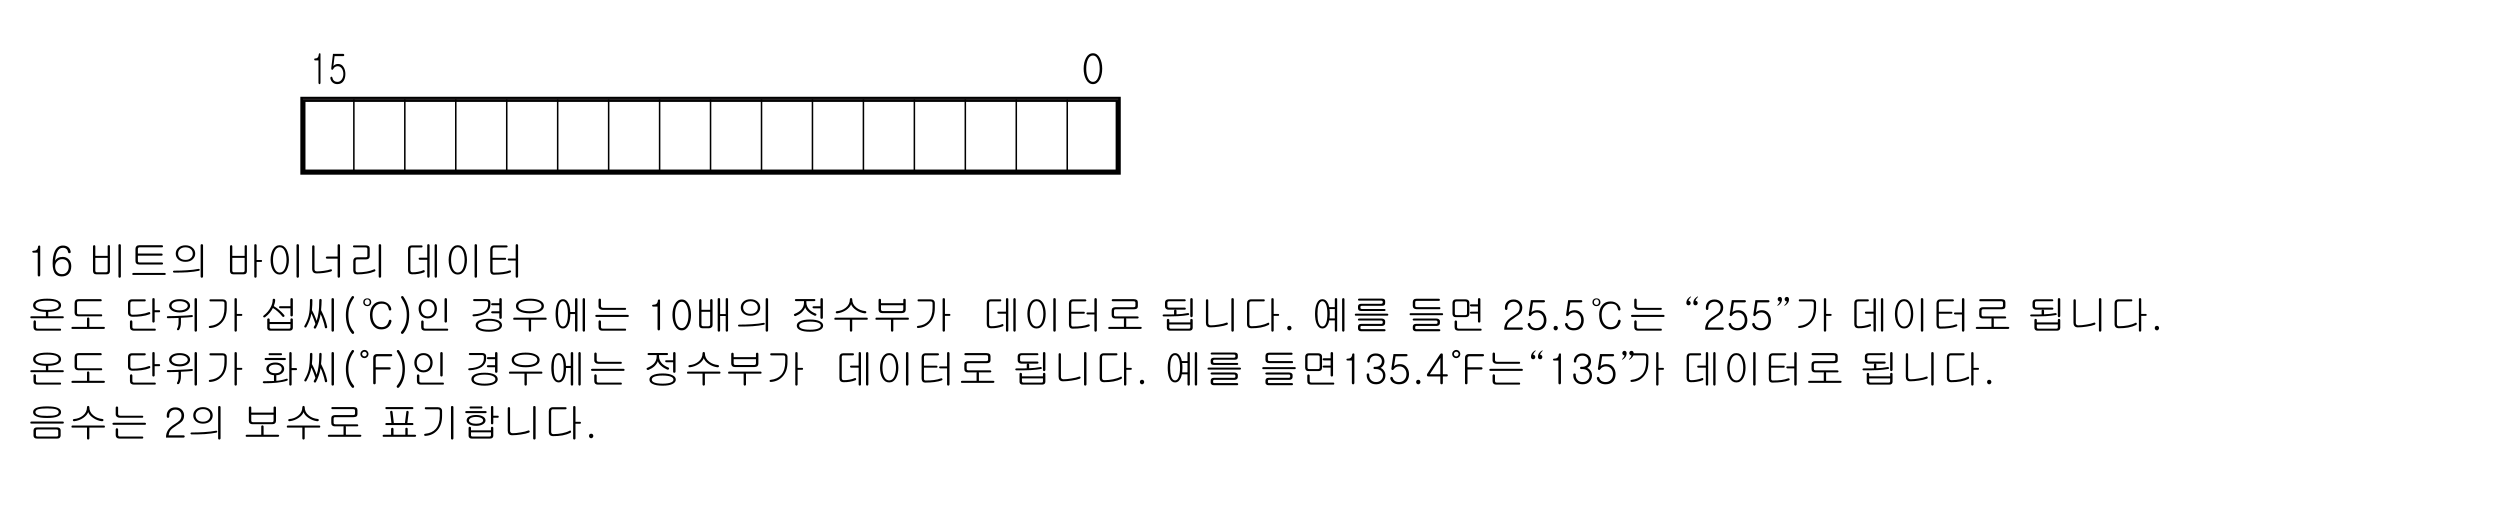 <?xml version="1.0" encoding="UTF-8"?>
<svg xmlns="http://www.w3.org/2000/svg" xmlns:xlink="http://www.w3.org/1999/xlink" width="481.89pt" height="99.02pt" viewBox="0 0 481.89 99.02" version="1.2">
<defs>
<g>
<symbol overflow="visible" id="glyph0-0">
<path style="stroke:none;" d="M 1.578 -0.453 L 6.344 -0.453 L 6.344 -5.219 L 1.578 -5.219 Z M 6.734 -0.078 L 1.188 -0.078 L 1.188 -5.609 L 6.734 -5.609 Z M 6.734 -0.078 "/>
</symbol>
<symbol overflow="visible" id="glyph0-1">
<path style="stroke:none;" d="M 3.609 -4.891 C 3.906 -4.328 4.062 -3.656 4.062 -2.844 C 4.062 -2.031 3.906 -1.344 3.609 -0.781 C 3.281 -0.172 2.844 0.141 2.281 0.141 C 1.719 0.141 1.266 -0.172 0.938 -0.781 C 0.641 -1.344 0.484 -2.031 0.484 -2.844 C 0.484 -3.656 0.641 -4.328 0.938 -4.891 C 1.266 -5.5 1.719 -5.812 2.281 -5.812 C 2.844 -5.812 3.281 -5.5 3.609 -4.891 Z M 1.297 -4.594 C 1.078 -4.125 0.984 -3.531 0.984 -2.828 C 0.984 -2.141 1.078 -1.547 1.297 -1.078 C 1.531 -0.547 1.859 -0.297 2.281 -0.297 C 2.688 -0.297 3.016 -0.547 3.25 -1.078 C 3.469 -1.547 3.578 -2.141 3.578 -2.828 C 3.578 -3.531 3.469 -4.125 3.25 -4.594 C 3.016 -5.125 2.688 -5.375 2.281 -5.375 C 1.859 -5.375 1.531 -5.125 1.297 -4.594 Z M 1.297 -4.594 "/>
</symbol>
<symbol overflow="visible" id="glyph0-2">
<path style="stroke:none;" d="M 1.109 -4.625 C 1.109 -4.75 1.172 -4.797 1.281 -4.797 C 1.578 -4.797 1.797 -4.859 1.938 -4.969 C 2.109 -5.109 2.203 -5.328 2.219 -5.625 C 2.234 -5.75 2.312 -5.812 2.438 -5.812 C 2.578 -5.828 2.641 -5.766 2.641 -5.625 L 2.641 -0.141 C 2.641 -0.047 2.609 0.031 2.562 0.078 C 2.516 0.125 2.453 0.156 2.406 0.156 C 2.328 0.141 2.281 0.125 2.219 0.078 C 2.172 0.016 2.156 -0.062 2.156 -0.141 L 2.156 -4.438 L 1.312 -4.438 C 1.188 -4.438 1.125 -4.5 1.109 -4.625 Z M 1.109 -4.625 "/>
</symbol>
<symbol overflow="visible" id="glyph0-3">
<path style="stroke:none;" d="M 1.344 -0.703 C 1.594 -0.422 1.906 -0.297 2.297 -0.297 C 2.688 -0.297 3 -0.422 3.234 -0.703 C 3.484 -0.969 3.594 -1.344 3.594 -1.781 C 3.594 -2.188 3.5 -2.516 3.297 -2.766 C 3.078 -3.047 2.75 -3.188 2.328 -3.188 C 1.938 -3.188 1.609 -3.062 1.359 -2.781 C 1.094 -2.516 0.969 -2.188 0.969 -1.781 C 0.969 -1.328 1.094 -0.969 1.344 -0.703 Z M 3.453 -5.531 C 3.734 -5.328 3.906 -5.016 3.969 -4.609 C 3.984 -4.453 3.906 -4.375 3.75 -4.344 C 3.594 -4.312 3.5 -4.375 3.469 -4.531 C 3.422 -4.781 3.328 -4.984 3.172 -5.125 C 3 -5.297 2.766 -5.375 2.469 -5.375 C 1.969 -5.375 1.578 -5.094 1.328 -4.531 C 1.125 -4.109 1.016 -3.562 0.969 -2.906 C 1.094 -3.109 1.266 -3.281 1.484 -3.406 C 1.75 -3.562 2.078 -3.625 2.453 -3.625 C 2.844 -3.625 3.203 -3.5 3.516 -3.219 C 3.891 -2.891 4.078 -2.422 4.078 -1.844 C 4.078 -1.203 3.906 -0.719 3.594 -0.375 C 3.266 -0.031 2.812 0.141 2.234 0.141 C 1.734 0.141 1.344 -0.016 1.062 -0.297 C 0.672 -0.703 0.484 -1.391 0.484 -2.344 C 0.484 -3.344 0.641 -4.156 0.922 -4.766 C 1.281 -5.469 1.797 -5.812 2.469 -5.812 C 2.859 -5.812 3.188 -5.719 3.453 -5.531 Z M 3.453 -5.531 "/>
</symbol>
<symbol overflow="visible" id="glyph0-4">
<path style="stroke:none;" d=""/>
</symbol>
<symbol overflow="visible" id="glyph0-5">
<path style="stroke:none;" d="M 1.531 -3.438 L 1.531 -0.969 C 1.531 -0.859 1.562 -0.781 1.609 -0.734 C 1.656 -0.688 1.75 -0.656 1.859 -0.656 L 3.531 -0.656 C 3.656 -0.656 3.75 -0.688 3.797 -0.734 C 3.875 -0.781 3.906 -0.859 3.906 -0.969 L 3.906 -3.438 Z M 4.125 -5.891 C 4.281 -5.891 4.344 -5.812 4.344 -5.672 L 4.344 -0.875 C 4.344 -0.703 4.297 -0.547 4.188 -0.438 C 4.062 -0.312 3.906 -0.266 3.719 -0.266 L 1.719 -0.266 C 1.516 -0.266 1.359 -0.312 1.25 -0.438 C 1.141 -0.547 1.078 -0.703 1.078 -0.891 L 1.078 -5.625 C 1.078 -5.703 1.094 -5.766 1.156 -5.812 C 1.188 -5.859 1.25 -5.891 1.312 -5.891 C 1.359 -5.891 1.422 -5.859 1.453 -5.828 C 1.516 -5.781 1.531 -5.719 1.531 -5.625 L 1.531 -3.828 L 3.906 -3.828 L 3.906 -5.672 C 3.906 -5.812 3.984 -5.891 4.125 -5.891 Z M 6.375 0.328 C 6.328 0.375 6.281 0.391 6.219 0.391 C 6.141 0.391 6.094 0.375 6.047 0.328 C 6 0.281 5.984 0.234 5.984 0.156 L 5.984 -5.875 C 5.984 -5.938 6 -5.984 6.047 -6.031 C 6.094 -6.062 6.141 -6.078 6.219 -6.078 C 6.281 -6.078 6.328 -6.062 6.375 -6.031 C 6.422 -5.984 6.453 -5.938 6.453 -5.875 L 6.453 0.156 C 6.453 0.234 6.422 0.281 6.375 0.328 Z M 6.375 0.328 "/>
</symbol>
<symbol overflow="visible" id="glyph0-6">
<path style="stroke:none;" d="M 6.594 -5.812 C 6.641 -5.781 6.656 -5.734 6.656 -5.672 C 6.656 -5.609 6.641 -5.562 6.609 -5.531 C 6.578 -5.484 6.516 -5.469 6.469 -5.469 L 2.188 -5.469 C 2.062 -5.469 1.969 -5.438 1.906 -5.391 C 1.844 -5.328 1.812 -5.25 1.812 -5.125 L 1.812 -4.266 L 6.359 -4.266 C 6.5 -4.266 6.578 -4.203 6.578 -4.062 C 6.578 -3.922 6.5 -3.859 6.359 -3.859 L 1.812 -3.859 L 1.812 -2.859 C 1.812 -2.75 1.844 -2.672 1.891 -2.625 C 1.938 -2.578 2.031 -2.547 2.156 -2.547 L 6.438 -2.547 C 6.5 -2.547 6.562 -2.531 6.594 -2.5 C 6.641 -2.453 6.656 -2.406 6.656 -2.359 C 6.656 -2.312 6.641 -2.25 6.609 -2.219 C 6.578 -2.172 6.516 -2.156 6.469 -2.156 L 2.078 -2.156 C 1.844 -2.156 1.672 -2.203 1.531 -2.328 C 1.406 -2.453 1.344 -2.609 1.344 -2.812 L 1.344 -5.172 C 1.344 -5.375 1.406 -5.531 1.531 -5.672 C 1.656 -5.812 1.859 -5.875 2.109 -5.875 L 6.438 -5.875 C 6.5 -5.875 6.547 -5.844 6.594 -5.812 Z M 7.125 -0.484 C 7.156 -0.438 7.188 -0.391 7.188 -0.344 C 7.188 -0.297 7.172 -0.25 7.141 -0.203 C 7.109 -0.172 7.078 -0.141 7.016 -0.141 L 0.891 -0.141 C 0.844 -0.141 0.797 -0.172 0.766 -0.203 C 0.734 -0.25 0.719 -0.297 0.734 -0.344 C 0.734 -0.391 0.75 -0.438 0.797 -0.484 C 0.828 -0.516 0.891 -0.531 0.953 -0.531 L 6.953 -0.531 C 7.031 -0.531 7.078 -0.516 7.125 -0.484 Z M 7.125 -0.484 "/>
</symbol>
<symbol overflow="visible" id="glyph0-7">
<path style="stroke:none;" d="M 4.453 -5.359 C 4.781 -5.062 4.938 -4.688 4.938 -4.25 C 4.938 -3.828 4.781 -3.469 4.453 -3.156 C 4.125 -2.844 3.656 -2.672 3.062 -2.672 C 2.469 -2.672 2 -2.844 1.656 -3.156 C 1.344 -3.469 1.188 -3.812 1.188 -4.25 C 1.188 -4.688 1.344 -5.062 1.656 -5.359 C 2 -5.688 2.484 -5.859 3.062 -5.859 C 3.641 -5.859 4.109 -5.688 4.453 -5.359 Z M 1.984 -5.094 C 1.766 -4.875 1.641 -4.594 1.641 -4.25 C 1.641 -3.922 1.766 -3.641 1.984 -3.422 C 2.234 -3.172 2.609 -3.047 3.062 -3.047 C 3.516 -3.047 3.875 -3.172 4.125 -3.422 C 4.359 -3.641 4.469 -3.922 4.469 -4.25 C 4.469 -4.594 4.359 -4.875 4.125 -5.094 C 3.875 -5.344 3.516 -5.469 3.062 -5.469 C 2.609 -5.469 2.25 -5.344 1.984 -5.094 Z M 6.375 0.328 C 6.328 0.375 6.281 0.391 6.219 0.391 C 6.141 0.391 6.094 0.375 6.047 0.328 C 6 0.281 5.984 0.234 5.984 0.156 L 5.984 -5.859 C 5.984 -5.922 6 -5.984 6.047 -6.016 C 6.094 -6.062 6.141 -6.078 6.219 -6.078 C 6.281 -6.078 6.328 -6.062 6.375 -6.016 C 6.422 -5.984 6.453 -5.938 6.453 -5.875 L 6.453 0.156 C 6.453 0.234 6.422 0.281 6.375 0.328 Z M 3.328 -1.047 C 4.203 -1.094 4.938 -1.188 5.5 -1.297 C 5.578 -1.328 5.656 -1.312 5.719 -1.297 C 5.766 -1.266 5.797 -1.234 5.812 -1.172 C 5.828 -1.125 5.812 -1.078 5.781 -1.031 C 5.75 -0.984 5.703 -0.953 5.625 -0.938 C 5.031 -0.812 4.297 -0.719 3.438 -0.656 C 2.734 -0.609 1.891 -0.594 0.891 -0.594 C 0.812 -0.594 0.766 -0.609 0.719 -0.656 C 0.672 -0.688 0.656 -0.734 0.656 -0.781 C 0.656 -0.844 0.672 -0.891 0.719 -0.922 C 0.766 -0.953 0.812 -0.969 0.891 -0.969 C 1.797 -0.969 2.609 -1 3.328 -1.047 Z M 3.328 -1.047 "/>
</symbol>
<symbol overflow="visible" id="glyph0-8">
<path style="stroke:none;" d="M 1.531 -3.438 L 1.531 -0.969 C 1.531 -0.859 1.562 -0.781 1.609 -0.734 C 1.656 -0.688 1.75 -0.656 1.859 -0.656 L 3.531 -0.656 C 3.656 -0.656 3.75 -0.688 3.797 -0.734 C 3.875 -0.781 3.906 -0.859 3.906 -0.969 L 3.906 -3.438 Z M 4.125 -5.891 C 4.281 -5.891 4.344 -5.812 4.344 -5.672 L 4.344 -0.875 C 4.344 -0.703 4.297 -0.547 4.188 -0.438 C 4.062 -0.312 3.906 -0.266 3.719 -0.266 L 1.719 -0.266 C 1.516 -0.266 1.359 -0.312 1.25 -0.438 C 1.141 -0.547 1.078 -0.703 1.078 -0.891 L 1.078 -5.625 C 1.078 -5.703 1.094 -5.766 1.156 -5.812 C 1.188 -5.859 1.25 -5.891 1.312 -5.891 C 1.359 -5.891 1.422 -5.859 1.453 -5.828 C 1.516 -5.781 1.531 -5.719 1.531 -5.625 L 1.531 -3.828 L 3.906 -3.828 L 3.906 -5.672 C 3.906 -5.812 3.984 -5.891 4.125 -5.891 Z M 7.078 -3.031 C 7.203 -3.031 7.266 -2.969 7.266 -2.844 C 7.266 -2.719 7.203 -2.656 7.078 -2.656 L 6.219 -2.656 L 6.219 0.172 C 6.219 0.234 6.188 0.297 6.141 0.328 C 6.094 0.375 6.047 0.391 5.984 0.391 C 5.922 0.391 5.875 0.375 5.828 0.328 C 5.781 0.297 5.766 0.234 5.766 0.172 L 5.766 -5.875 C 5.766 -5.938 5.781 -5.984 5.828 -6.031 C 5.875 -6.062 5.922 -6.078 5.984 -6.078 C 6.047 -6.078 6.094 -6.062 6.141 -6.031 C 6.188 -5.984 6.219 -5.938 6.219 -5.875 L 6.219 -3.031 Z M 7.078 -3.031 "/>
</symbol>
<symbol overflow="visible" id="glyph0-9">
<path style="stroke:none;" d="M 4.078 -5.016 C 4.359 -4.484 4.516 -3.828 4.516 -3.047 C 4.516 -2.25 4.359 -1.594 4.078 -1.078 C 3.75 -0.5 3.312 -0.219 2.75 -0.219 C 2.188 -0.219 1.75 -0.5 1.422 -1.078 C 1.141 -1.594 0.984 -2.25 0.984 -3.047 C 0.984 -3.828 1.141 -4.484 1.422 -5.016 C 1.75 -5.594 2.188 -5.875 2.75 -5.875 C 3.312 -5.875 3.75 -5.594 4.078 -5.016 Z M 1.781 -4.75 C 1.562 -4.297 1.453 -3.734 1.453 -3.047 C 1.453 -2.359 1.562 -1.797 1.781 -1.344 C 2.016 -0.844 2.344 -0.609 2.75 -0.609 C 3.172 -0.609 3.5 -0.844 3.734 -1.344 C 3.938 -1.797 4.062 -2.359 4.062 -3.047 C 4.062 -3.734 3.938 -4.297 3.734 -4.75 C 3.5 -5.234 3.172 -5.484 2.75 -5.484 C 2.344 -5.484 2.016 -5.234 1.781 -4.75 Z M 6.375 0.328 C 6.328 0.375 6.281 0.391 6.219 0.391 C 6.141 0.391 6.094 0.375 6.047 0.328 C 6 0.281 5.984 0.234 5.984 0.156 L 5.984 -5.875 C 5.984 -5.938 6 -5.984 6.047 -6.031 C 6.094 -6.062 6.141 -6.078 6.219 -6.078 C 6.281 -6.078 6.328 -6.062 6.375 -6.031 C 6.422 -5.984 6.453 -5.938 6.453 -5.875 L 6.453 0.156 C 6.453 0.234 6.422 0.281 6.375 0.328 Z M 6.375 0.328 "/>
</symbol>
<symbol overflow="visible" id="glyph0-10">
<path style="stroke:none;" d="M 1.156 -5.812 C 1.188 -5.844 1.25 -5.859 1.312 -5.859 C 1.359 -5.859 1.422 -5.844 1.453 -5.812 C 1.516 -5.766 1.531 -5.703 1.531 -5.625 L 1.531 -1.25 C 1.531 -1.109 1.578 -1 1.656 -0.938 C 1.734 -0.875 1.859 -0.828 2.016 -0.828 C 2.406 -0.828 2.844 -0.875 3.328 -0.938 C 3.859 -1.016 4.281 -1.094 4.609 -1.219 C 4.672 -1.25 4.734 -1.25 4.781 -1.219 C 4.844 -1.203 4.875 -1.156 4.891 -1.094 C 4.906 -1.047 4.891 -0.984 4.875 -0.938 C 4.828 -0.891 4.781 -0.844 4.719 -0.812 C 4.344 -0.703 3.891 -0.609 3.344 -0.531 C 2.859 -0.469 2.391 -0.438 1.938 -0.438 C 1.656 -0.438 1.438 -0.516 1.281 -0.688 C 1.156 -0.844 1.078 -1.062 1.078 -1.328 L 1.078 -5.625 C 1.078 -5.703 1.094 -5.766 1.156 -5.812 Z M 6.375 0.328 C 6.328 0.375 6.281 0.391 6.219 0.391 C 6.141 0.391 6.094 0.375 6.047 0.328 C 6 0.281 5.984 0.219 5.984 0.141 L 5.984 -3.281 L 3.969 -3.281 C 3.875 -3.281 3.828 -3.297 3.781 -3.344 C 3.734 -3.375 3.719 -3.438 3.719 -3.484 C 3.719 -3.547 3.734 -3.594 3.766 -3.625 C 3.812 -3.656 3.859 -3.688 3.938 -3.688 L 5.984 -3.688 L 5.984 -5.844 C 5.984 -5.922 6 -5.969 6.047 -6.016 C 6.094 -6.047 6.141 -6.078 6.219 -6.078 C 6.281 -6.078 6.328 -6.047 6.375 -6.016 C 6.422 -5.969 6.453 -5.922 6.453 -5.844 L 6.453 0.141 C 6.453 0.219 6.422 0.281 6.375 0.328 Z M 6.375 0.328 "/>
</symbol>
<symbol overflow="visible" id="glyph0-11">
<path style="stroke:none;" d="M 4.047 -5.703 C 4.188 -5.594 4.25 -5.453 4.25 -5.266 L 4.25 -3.75 C 4.25 -3.562 4.188 -3.422 4.078 -3.312 C 3.953 -3.203 3.766 -3.141 3.531 -3.141 L 1.875 -3.141 C 1.75 -3.141 1.656 -3.109 1.609 -3.062 C 1.562 -3 1.531 -2.906 1.531 -2.766 L 1.531 -1.047 C 1.531 -0.906 1.562 -0.797 1.625 -0.75 C 1.688 -0.672 1.797 -0.641 1.953 -0.641 C 2.547 -0.641 3.125 -0.703 3.672 -0.797 C 4.219 -0.891 4.672 -1.031 5.047 -1.203 C 5.188 -1.281 5.281 -1.25 5.328 -1.109 C 5.375 -0.984 5.344 -0.891 5.219 -0.828 C 4.781 -0.641 4.25 -0.484 3.609 -0.391 C 3.047 -0.297 2.453 -0.25 1.844 -0.25 C 1.578 -0.25 1.391 -0.312 1.25 -0.453 C 1.141 -0.594 1.078 -0.781 1.078 -1.016 L 1.078 -2.844 C 1.078 -3.047 1.141 -3.219 1.266 -3.344 C 1.391 -3.484 1.562 -3.547 1.797 -3.547 L 3.469 -3.547 C 3.594 -3.547 3.672 -3.578 3.719 -3.609 C 3.781 -3.641 3.797 -3.719 3.797 -3.828 L 3.797 -5.156 C 3.797 -5.266 3.766 -5.344 3.688 -5.391 C 3.625 -5.438 3.516 -5.453 3.344 -5.453 L 1.266 -5.453 C 1.109 -5.453 1.031 -5.516 1.031 -5.656 C 1.031 -5.781 1.109 -5.844 1.281 -5.844 L 3.5 -5.844 C 3.734 -5.844 3.906 -5.797 4.047 -5.703 Z M 6.375 0.328 C 6.328 0.375 6.281 0.391 6.219 0.391 C 6.141 0.391 6.094 0.375 6.047 0.328 C 6 0.281 5.984 0.234 5.984 0.156 L 5.984 -5.875 C 5.984 -5.938 6 -5.984 6.047 -6.031 C 6.094 -6.062 6.141 -6.078 6.219 -6.078 C 6.281 -6.078 6.328 -6.062 6.375 -6.031 C 6.422 -5.984 6.453 -5.938 6.453 -5.875 L 6.453 0.156 C 6.453 0.234 6.422 0.281 6.375 0.328 Z M 6.375 0.328 "/>
</symbol>
<symbol overflow="visible" id="glyph0-12">
<path style="stroke:none;" d="M 3.875 -5.641 C 3.875 -5.5 3.797 -5.438 3.641 -5.438 L 1.844 -5.438 C 1.734 -5.438 1.656 -5.422 1.609 -5.359 C 1.562 -5.312 1.531 -5.234 1.531 -5.125 L 1.531 -1.109 C 1.531 -0.953 1.562 -0.844 1.609 -0.781 C 1.672 -0.703 1.781 -0.656 1.922 -0.656 C 2.312 -0.656 2.656 -0.688 2.984 -0.75 C 3.359 -0.812 3.703 -0.906 4 -1.047 C 4.062 -1.094 4.125 -1.094 4.188 -1.062 C 4.234 -1.031 4.266 -1 4.297 -0.938 C 4.312 -0.891 4.312 -0.828 4.297 -0.781 C 4.266 -0.719 4.219 -0.672 4.156 -0.641 C 3.797 -0.5 3.422 -0.406 3.031 -0.344 C 2.688 -0.281 2.328 -0.266 1.906 -0.266 C 1.625 -0.266 1.422 -0.344 1.266 -0.484 C 1.141 -0.641 1.078 -0.828 1.078 -1.078 L 1.078 -5.125 C 1.078 -5.328 1.141 -5.5 1.266 -5.641 C 1.406 -5.781 1.594 -5.844 1.828 -5.844 L 3.656 -5.844 C 3.797 -5.844 3.875 -5.781 3.875 -5.641 Z M 5.156 0.328 C 5.125 0.375 5.062 0.391 5 0.391 C 4.938 0.391 4.891 0.375 4.844 0.328 C 4.797 0.281 4.781 0.234 4.781 0.156 L 4.781 -3.062 L 3.375 -3.062 C 3.297 -3.062 3.234 -3.094 3.188 -3.125 C 3.141 -3.172 3.125 -3.219 3.125 -3.266 C 3.109 -3.312 3.125 -3.359 3.172 -3.406 C 3.203 -3.453 3.266 -3.469 3.328 -3.469 L 4.781 -3.469 L 4.781 -5.859 C 4.781 -5.922 4.797 -5.984 4.844 -6.016 C 4.891 -6.062 4.938 -6.078 5 -6.078 C 5.062 -6.078 5.125 -6.062 5.156 -6.016 C 5.219 -5.984 5.234 -5.938 5.234 -5.875 L 5.234 0.156 C 5.234 0.234 5.219 0.281 5.156 0.328 Z M 6.578 0.328 C 6.531 0.375 6.484 0.391 6.438 0.391 C 6.375 0.391 6.312 0.375 6.281 0.328 C 6.234 0.281 6.203 0.234 6.203 0.156 L 6.203 -5.859 C 6.203 -5.922 6.234 -5.984 6.281 -6.016 C 6.312 -6.062 6.375 -6.078 6.438 -6.078 C 6.484 -6.078 6.531 -6.062 6.578 -6.016 C 6.625 -5.984 6.656 -5.938 6.656 -5.875 L 6.656 0.156 C 6.656 0.234 6.625 0.281 6.578 0.328 Z M 6.578 0.328 "/>
</symbol>
<symbol overflow="visible" id="glyph0-13">
<path style="stroke:none;" d="M 4.359 -5.781 C 4.406 -5.75 4.422 -5.703 4.438 -5.641 C 4.438 -5.594 4.406 -5.547 4.375 -5.5 C 4.328 -5.469 4.266 -5.438 4.188 -5.438 L 1.859 -5.438 C 1.75 -5.438 1.656 -5.406 1.609 -5.344 C 1.562 -5.297 1.531 -5.203 1.531 -5.078 L 1.531 -3.453 L 3.906 -3.453 C 4.062 -3.453 4.141 -3.391 4.141 -3.25 C 4.141 -3.125 4.062 -3.062 3.906 -3.062 L 1.531 -3.062 L 1.531 -0.953 C 1.531 -0.844 1.562 -0.75 1.594 -0.703 C 1.641 -0.625 1.719 -0.594 1.828 -0.594 C 2.469 -0.594 3.016 -0.625 3.5 -0.688 C 3.984 -0.75 4.406 -0.859 4.781 -1 C 4.938 -1.047 5.031 -1.016 5.078 -0.891 C 5.141 -0.781 5.078 -0.672 4.922 -0.609 C 4.578 -0.469 4.141 -0.375 3.578 -0.297 C 3.047 -0.234 2.469 -0.188 1.812 -0.188 C 1.547 -0.188 1.359 -0.266 1.25 -0.406 C 1.141 -0.547 1.078 -0.734 1.078 -0.969 L 1.078 -5.078 C 1.078 -5.297 1.141 -5.469 1.266 -5.609 C 1.406 -5.766 1.594 -5.844 1.875 -5.844 L 4.172 -5.844 C 4.25 -5.844 4.312 -5.828 4.359 -5.781 Z M 6.375 0.328 C 6.328 0.375 6.281 0.391 6.219 0.391 C 6.141 0.391 6.094 0.375 6.047 0.328 C 6 0.281 5.984 0.203 5.984 0.125 L 5.984 -2.922 L 4.703 -2.922 C 4.625 -2.922 4.578 -2.938 4.516 -2.984 C 4.484 -3.016 4.453 -3.062 4.453 -3.109 C 4.453 -3.172 4.469 -3.219 4.5 -3.25 C 4.547 -3.297 4.594 -3.312 4.672 -3.312 L 5.984 -3.312 L 5.984 -5.844 C 5.984 -5.922 6 -5.984 6.047 -6.016 C 6.094 -6.062 6.141 -6.078 6.219 -6.078 C 6.281 -6.078 6.328 -6.062 6.375 -6.016 C 6.422 -5.984 6.453 -5.922 6.453 -5.844 L 6.453 0.125 C 6.453 0.203 6.422 0.266 6.375 0.328 Z M 6.375 0.328 "/>
</symbol>
<symbol overflow="visible" id="glyph0-14">
<path style="stroke:none;" d="M 2.234 -5.344 C 1.891 -5.188 1.719 -4.969 1.719 -4.688 C 1.719 -4.422 1.891 -4.203 2.234 -4.062 C 2.625 -3.891 3.188 -3.812 3.969 -3.812 C 4.719 -3.812 5.297 -3.891 5.688 -4.062 C 6.031 -4.203 6.203 -4.422 6.203 -4.688 C 6.203 -4.969 6.031 -5.188 5.688 -5.344 C 5.297 -5.5 4.719 -5.578 3.969 -5.578 C 3.188 -5.578 2.625 -5.5 2.234 -5.344 Z M 1.812 -0.547 C 1.812 -0.406 1.844 -0.312 1.891 -0.266 C 1.938 -0.219 2.047 -0.188 2.188 -0.188 L 6.469 -0.188 C 6.594 -0.188 6.656 -0.125 6.656 0.016 C 6.656 0.141 6.594 0.203 6.469 0.203 L 2.016 0.203 C 1.812 0.203 1.641 0.141 1.516 0.016 C 1.406 -0.109 1.344 -0.281 1.344 -0.469 L 1.344 -1.516 C 1.344 -1.609 1.375 -1.672 1.422 -1.719 C 1.453 -1.766 1.516 -1.797 1.578 -1.797 C 1.641 -1.797 1.688 -1.766 1.734 -1.719 C 1.797 -1.672 1.812 -1.594 1.812 -1.516 Z M 7.125 -2.531 C 7.172 -2.484 7.188 -2.438 7.188 -2.391 C 7.188 -2.344 7.172 -2.297 7.125 -2.25 C 7.094 -2.203 7.031 -2.188 6.969 -2.188 L 0.938 -2.188 C 0.797 -2.188 0.734 -2.25 0.734 -2.391 C 0.734 -2.516 0.812 -2.578 0.953 -2.578 L 3.734 -2.578 L 3.734 -3.422 C 2.938 -3.438 2.328 -3.562 1.906 -3.781 C 1.469 -4 1.266 -4.297 1.266 -4.688 C 1.266 -5.078 1.469 -5.391 1.906 -5.609 C 2.375 -5.859 3.047 -5.969 3.969 -5.969 C 4.859 -5.969 5.547 -5.859 6.016 -5.609 C 6.453 -5.391 6.656 -5.078 6.656 -4.688 C 6.656 -4.297 6.453 -4 6.016 -3.781 C 5.594 -3.562 4.984 -3.438 4.188 -3.422 L 4.188 -2.578 L 6.969 -2.578 C 7.031 -2.578 7.094 -2.562 7.125 -2.531 Z M 7.125 -2.531 "/>
</symbol>
<symbol overflow="visible" id="glyph0-15">
<path style="stroke:none;" d="M 6.516 -5.812 C 6.547 -5.781 6.562 -5.734 6.578 -5.672 C 6.578 -5.609 6.562 -5.562 6.531 -5.531 C 6.5 -5.484 6.453 -5.469 6.406 -5.469 L 2.141 -5.469 C 2.031 -5.469 1.938 -5.438 1.891 -5.406 C 1.844 -5.359 1.812 -5.281 1.812 -5.188 L 1.812 -3.219 C 1.812 -3.125 1.844 -3.062 1.891 -3.016 C 1.938 -2.969 2.016 -2.953 2.125 -2.953 L 6.469 -2.953 C 6.594 -2.953 6.656 -2.891 6.656 -2.75 C 6.672 -2.625 6.609 -2.562 6.484 -2.562 L 2.078 -2.562 C 1.844 -2.562 1.672 -2.625 1.531 -2.75 C 1.406 -2.875 1.344 -3.047 1.344 -3.25 L 1.344 -5.094 C 1.344 -5.328 1.406 -5.516 1.531 -5.672 C 1.672 -5.797 1.875 -5.875 2.125 -5.875 L 6.359 -5.875 C 6.422 -5.875 6.484 -5.844 6.516 -5.812 Z M 3.812 -2.297 C 3.844 -2.328 3.906 -2.344 3.969 -2.344 C 4.031 -2.344 4.078 -2.312 4.109 -2.281 C 4.172 -2.234 4.188 -2.172 4.188 -2.109 L 4.188 -0.531 L 6.969 -0.531 C 7.031 -0.531 7.094 -0.516 7.125 -0.484 C 7.172 -0.438 7.188 -0.391 7.188 -0.344 C 7.188 -0.297 7.172 -0.25 7.125 -0.203 C 7.094 -0.172 7.031 -0.141 6.969 -0.141 L 0.891 -0.141 C 0.844 -0.141 0.797 -0.172 0.766 -0.203 C 0.734 -0.25 0.719 -0.297 0.734 -0.344 C 0.734 -0.391 0.75 -0.438 0.797 -0.484 C 0.828 -0.516 0.891 -0.531 0.953 -0.531 L 3.734 -0.531 L 3.734 -2.141 C 3.734 -2.203 3.766 -2.25 3.812 -2.297 Z M 3.812 -2.297 "/>
</symbol>
<symbol overflow="visible" id="glyph0-16">
<path style="stroke:none;" d="M 4.5 -5.641 C 4.484 -5.5 4.422 -5.438 4.266 -5.438 L 1.938 -5.438 C 1.781 -5.438 1.672 -5.406 1.609 -5.344 C 1.562 -5.281 1.531 -5.156 1.531 -4.969 L 1.531 -3.297 C 1.531 -3.156 1.578 -3.047 1.641 -2.969 C 1.719 -2.906 1.812 -2.875 1.969 -2.875 C 2.531 -2.875 3.047 -2.906 3.547 -2.984 C 4.141 -3.062 4.641 -3.188 5.062 -3.359 C 5.125 -3.391 5.188 -3.406 5.25 -3.375 C 5.297 -3.344 5.344 -3.312 5.359 -3.25 C 5.391 -3.203 5.391 -3.141 5.359 -3.094 C 5.344 -3.031 5.297 -3 5.219 -2.953 C 4.781 -2.781 4.25 -2.656 3.656 -2.578 C 3.172 -2.516 2.625 -2.484 2 -2.484 C 1.688 -2.484 1.469 -2.547 1.312 -2.688 C 1.156 -2.812 1.078 -3.016 1.078 -3.266 L 1.078 -5.109 C 1.078 -5.328 1.141 -5.5 1.266 -5.625 C 1.406 -5.766 1.594 -5.844 1.828 -5.844 L 4.281 -5.844 C 4.422 -5.844 4.5 -5.781 4.5 -5.641 Z M 7.062 -3.75 C 7.203 -3.75 7.266 -3.688 7.266 -3.547 C 7.266 -3.422 7.203 -3.344 7.062 -3.344 L 6.219 -3.344 L 6.219 -1.578 C 6.219 -1.516 6.188 -1.453 6.141 -1.422 C 6.094 -1.375 6.047 -1.359 5.984 -1.359 C 5.922 -1.359 5.875 -1.375 5.828 -1.422 C 5.781 -1.453 5.766 -1.516 5.766 -1.578 L 5.766 -5.875 C 5.766 -6 5.844 -6.078 5.984 -6.078 C 6.141 -6.078 6.219 -6 6.219 -5.875 L 6.219 -3.75 Z M 1.922 -0.547 C 1.922 -0.406 1.938 -0.312 2 -0.266 C 2.047 -0.219 2.141 -0.188 2.297 -0.188 L 6.234 -0.188 C 6.375 -0.188 6.438 -0.125 6.438 0.016 C 6.438 0.141 6.375 0.203 6.234 0.203 L 2.219 0.203 C 1.984 0.203 1.797 0.141 1.641 0.016 C 1.516 -0.109 1.453 -0.281 1.453 -0.5 L 1.453 -1.516 C 1.453 -1.609 1.484 -1.672 1.531 -1.719 C 1.562 -1.766 1.625 -1.797 1.688 -1.797 C 1.75 -1.797 1.797 -1.766 1.844 -1.719 C 1.891 -1.672 1.922 -1.609 1.922 -1.516 Z M 1.922 -0.547 "/>
</symbol>
<symbol overflow="visible" id="glyph0-17">
<path style="stroke:none;" d="M 4.625 -5.484 C 4.953 -5.234 5.125 -4.938 5.125 -4.594 C 5.125 -4.25 4.953 -3.969 4.625 -3.719 C 4.234 -3.453 3.734 -3.312 3.109 -3.312 C 2.469 -3.312 1.953 -3.453 1.578 -3.719 C 1.25 -3.969 1.078 -4.25 1.078 -4.594 C 1.078 -4.938 1.25 -5.234 1.578 -5.484 C 1.953 -5.75 2.469 -5.875 3.109 -5.875 C 3.734 -5.875 4.234 -5.75 4.625 -5.484 Z M 1.938 -5.219 C 1.672 -5.047 1.547 -4.844 1.547 -4.594 C 1.547 -4.359 1.672 -4.156 1.938 -4 C 2.219 -3.812 2.609 -3.719 3.109 -3.719 C 3.594 -3.719 3.984 -3.812 4.266 -4 C 4.531 -4.156 4.672 -4.359 4.672 -4.594 C 4.672 -4.844 4.531 -5.031 4.266 -5.219 C 3.984 -5.391 3.594 -5.484 3.109 -5.484 C 2.609 -5.484 2.219 -5.391 1.938 -5.219 Z M 1.891 -2.219 C 1.5 -2.219 1.156 -2.203 0.828 -2.203 C 0.703 -2.203 0.641 -2.281 0.656 -2.406 C 0.656 -2.531 0.719 -2.594 0.859 -2.594 C 1.547 -2.594 2.375 -2.625 3.312 -2.672 C 4.297 -2.703 4.984 -2.75 5.406 -2.812 C 5.562 -2.828 5.641 -2.766 5.656 -2.641 C 5.672 -2.516 5.609 -2.438 5.469 -2.422 C 5.25 -2.406 4.906 -2.375 4.469 -2.344 C 4.203 -2.328 3.828 -2.312 3.359 -2.281 L 3.359 -1.391 C 3.359 -1.078 3.328 -0.797 3.25 -0.547 C 3.203 -0.344 3.125 -0.172 3.031 -0.016 C 2.984 0.062 2.938 0.094 2.859 0.109 C 2.797 0.125 2.75 0.125 2.688 0.094 C 2.641 0.062 2.609 0.031 2.594 -0.047 C 2.578 -0.094 2.594 -0.156 2.641 -0.219 C 2.719 -0.344 2.781 -0.5 2.828 -0.703 C 2.875 -0.891 2.906 -1.141 2.906 -1.422 L 2.906 -2.25 C 2.609 -2.234 2.281 -2.234 1.891 -2.219 Z M 6.375 0.328 C 6.328 0.375 6.281 0.391 6.219 0.391 C 6.141 0.391 6.094 0.375 6.047 0.328 C 6 0.281 5.984 0.234 5.984 0.156 L 5.984 -5.859 C 5.984 -5.922 6 -5.984 6.047 -6.016 C 6.094 -6.062 6.141 -6.078 6.219 -6.078 C 6.281 -6.078 6.328 -6.062 6.375 -6.016 C 6.422 -5.984 6.453 -5.938 6.453 -5.875 L 6.453 0.156 C 6.453 0.234 6.422 0.281 6.375 0.328 Z M 6.375 0.328 "/>
</symbol>
<symbol overflow="visible" id="glyph0-18">
<path style="stroke:none;" d="M 4.047 -5.641 C 4.203 -5.5 4.266 -5.328 4.266 -5.109 L 4.266 -4.188 C 4.266 -3 3.969 -2.062 3.328 -1.375 C 2.75 -0.734 2 -0.375 1.047 -0.312 C 0.906 -0.312 0.828 -0.375 0.812 -0.5 C 0.812 -0.641 0.875 -0.703 1.016 -0.719 C 1.906 -0.812 2.578 -1.125 3.062 -1.672 C 3.578 -2.281 3.828 -3.125 3.828 -4.203 L 3.828 -5.109 C 3.828 -5.219 3.797 -5.297 3.734 -5.359 C 3.672 -5.406 3.578 -5.438 3.453 -5.438 L 1.156 -5.438 C 1.016 -5.438 0.938 -5.5 0.938 -5.641 C 0.938 -5.781 1 -5.844 1.156 -5.844 L 3.438 -5.844 C 3.703 -5.844 3.891 -5.781 4.047 -5.641 Z M 7.078 -3.031 C 7.203 -3.031 7.266 -2.969 7.266 -2.844 C 7.266 -2.719 7.203 -2.656 7.078 -2.656 L 6.219 -2.656 L 6.219 0.172 C 6.219 0.234 6.188 0.297 6.141 0.328 C 6.094 0.375 6.047 0.391 5.984 0.391 C 5.922 0.391 5.875 0.375 5.828 0.328 C 5.781 0.297 5.766 0.234 5.766 0.172 L 5.766 -5.875 C 5.766 -5.938 5.781 -5.984 5.828 -6.031 C 5.875 -6.062 5.922 -6.078 5.984 -6.078 C 6.047 -6.078 6.094 -6.062 6.141 -6.031 C 6.188 -5.984 6.219 -5.938 6.219 -5.875 L 6.219 -3.031 Z M 7.078 -3.031 "/>
</symbol>
<symbol overflow="visible" id="glyph0-19">
<path style="stroke:none;" d="M 2.641 -5.906 C 2.688 -5.938 2.734 -5.969 2.797 -5.953 C 2.859 -5.953 2.922 -5.938 2.969 -5.891 C 3.016 -5.844 3.047 -5.781 3.047 -5.703 C 3.047 -5.547 3.016 -5.359 2.969 -5.141 C 2.922 -4.938 2.859 -4.734 2.781 -4.531 C 3.188 -4.297 3.531 -4.047 3.828 -3.781 C 4.125 -3.531 4.438 -3.219 4.766 -2.844 C 4.812 -2.781 4.844 -2.719 4.844 -2.656 C 4.844 -2.594 4.812 -2.547 4.766 -2.5 C 4.719 -2.453 4.656 -2.438 4.594 -2.453 C 4.516 -2.453 4.469 -2.484 4.422 -2.547 C 4.125 -2.922 3.828 -3.234 3.516 -3.5 C 3.234 -3.75 2.938 -3.984 2.609 -4.172 C 2.453 -3.859 2.25 -3.562 2.031 -3.281 C 1.766 -2.969 1.469 -2.672 1.109 -2.406 C 1.047 -2.375 0.984 -2.344 0.922 -2.359 C 0.859 -2.359 0.812 -2.375 0.781 -2.422 C 0.734 -2.453 0.719 -2.5 0.734 -2.562 C 0.734 -2.625 0.781 -2.672 0.844 -2.734 C 1.438 -3.188 1.875 -3.719 2.172 -4.297 C 2.438 -4.797 2.562 -5.266 2.562 -5.734 C 2.562 -5.812 2.594 -5.859 2.641 -5.906 Z M 6.375 -2.609 C 6.328 -2.562 6.281 -2.547 6.219 -2.547 C 6.141 -2.547 6.094 -2.562 6.047 -2.609 C 6 -2.656 5.984 -2.703 5.984 -2.781 L 5.984 -4.125 L 4.031 -4.125 C 3.953 -4.125 3.891 -4.156 3.844 -4.188 C 3.812 -4.234 3.781 -4.281 3.781 -4.328 C 3.781 -4.375 3.797 -4.422 3.844 -4.469 C 3.875 -4.5 3.938 -4.516 4.016 -4.516 L 5.984 -4.516 L 5.984 -5.859 C 5.984 -5.922 6 -5.984 6.047 -6.016 C 6.094 -6.062 6.141 -6.078 6.219 -6.078 C 6.281 -6.078 6.328 -6.062 6.375 -6.016 C 6.422 -5.984 6.453 -5.938 6.453 -5.875 L 6.453 -2.781 C 6.453 -2.703 6.422 -2.656 6.375 -2.609 Z M 6.047 -2.109 C 6.094 -2.156 6.141 -2.172 6.219 -2.172 C 6.281 -2.172 6.328 -2.156 6.375 -2.109 C 6.422 -2.078 6.453 -2.016 6.453 -1.953 L 6.453 -0.344 C 6.453 -0.188 6.391 -0.062 6.297 0.047 C 6.172 0.156 6.016 0.203 5.828 0.203 L 2.094 0.203 C 1.906 0.203 1.781 0.156 1.672 0.047 C 1.562 -0.062 1.516 -0.188 1.516 -0.359 L 1.516 -1.953 C 1.516 -2.016 1.547 -2.078 1.594 -2.109 C 1.625 -2.156 1.688 -2.172 1.75 -2.172 C 1.812 -2.172 1.859 -2.156 1.906 -2.109 C 1.953 -2.078 1.984 -2.016 1.984 -1.953 L 1.984 -1.469 L 5.984 -1.469 L 5.984 -1.953 C 5.984 -2.016 6 -2.078 6.047 -2.109 Z M 1.984 -1.078 L 1.984 -0.453 C 1.984 -0.359 2 -0.297 2.047 -0.266 C 2.094 -0.219 2.156 -0.188 2.281 -0.188 L 5.703 -0.188 C 5.812 -0.188 5.875 -0.219 5.922 -0.25 C 5.953 -0.281 5.984 -0.344 5.984 -0.438 L 5.984 -1.078 Z M 1.984 -1.078 "/>
</symbol>
<symbol overflow="visible" id="glyph0-20">
<path style="stroke:none;" d="M 4.75 -1.984 C 4.922 -1.484 5.047 -1 5.156 -0.516 C 5.156 -0.453 5.141 -0.391 5.109 -0.344 C 5.062 -0.297 5.016 -0.266 4.953 -0.266 C 4.906 -0.25 4.844 -0.25 4.797 -0.281 C 4.75 -0.312 4.719 -0.359 4.703 -0.438 C 4.641 -0.844 4.516 -1.297 4.344 -1.797 C 4.203 -2.281 4.047 -2.656 3.875 -2.984 C 3.828 -2.594 3.719 -2.156 3.547 -1.625 C 3.375 -1.094 3.172 -0.656 2.984 -0.312 C 2.938 -0.25 2.891 -0.203 2.812 -0.188 C 2.766 -0.188 2.703 -0.203 2.656 -0.234 C 2.609 -0.266 2.578 -0.312 2.562 -0.375 C 2.547 -0.438 2.562 -0.516 2.609 -0.594 L 2.641 -0.656 C 2.688 -0.734 2.734 -0.812 2.766 -0.859 C 2.797 -0.938 2.844 -1.016 2.875 -1.094 C 2.797 -1.375 2.688 -1.703 2.531 -2.094 C 2.391 -2.484 2.234 -2.812 2.094 -3.094 C 2.047 -2.703 1.922 -2.281 1.734 -1.781 C 1.562 -1.312 1.359 -0.891 1.141 -0.516 C 1.109 -0.453 1.047 -0.422 1 -0.406 C 0.938 -0.391 0.891 -0.406 0.844 -0.438 C 0.781 -0.453 0.75 -0.5 0.734 -0.547 C 0.719 -0.609 0.734 -0.688 0.781 -0.75 C 1.203 -1.484 1.469 -2.141 1.594 -2.719 C 1.75 -3.391 1.828 -4.375 1.828 -5.703 C 1.828 -5.766 1.859 -5.828 1.906 -5.859 C 1.938 -5.906 2 -5.922 2.062 -5.922 C 2.125 -5.922 2.172 -5.906 2.219 -5.859 C 2.281 -5.828 2.297 -5.766 2.297 -5.703 C 2.297 -5.422 2.297 -5.125 2.281 -4.766 C 2.25 -4.391 2.234 -4.062 2.203 -3.766 C 2.453 -3.297 2.625 -2.938 2.734 -2.672 C 2.891 -2.344 3 -2.016 3.109 -1.688 C 3.281 -2.188 3.406 -2.719 3.469 -3.25 C 3.578 -3.891 3.625 -4.719 3.625 -5.703 C 3.625 -5.766 3.641 -5.828 3.688 -5.859 C 3.734 -5.906 3.781 -5.922 3.844 -5.922 C 3.906 -5.922 3.953 -5.906 4 -5.859 C 4.047 -5.828 4.078 -5.766 4.078 -5.703 C 4.078 -5.422 4.062 -5.109 4.047 -4.766 C 4.031 -4.375 4 -4.047 3.969 -3.766 C 4.281 -3.141 4.547 -2.547 4.75 -1.984 Z M 6.375 0.328 C 6.328 0.375 6.281 0.391 6.219 0.391 C 6.141 0.391 6.094 0.375 6.047 0.328 C 6 0.281 5.984 0.234 5.984 0.156 L 5.984 -5.875 C 5.984 -5.938 6 -5.984 6.047 -6.031 C 6.094 -6.062 6.141 -6.078 6.219 -6.078 C 6.281 -6.078 6.328 -6.062 6.375 -6.031 C 6.422 -5.984 6.453 -5.938 6.453 -5.875 L 6.453 0.156 C 6.453 0.234 6.422 0.281 6.375 0.328 Z M 6.375 0.328 "/>
</symbol>
<symbol overflow="visible" id="glyph0-21">
<path style="stroke:none;" d="M 2.125 -6.469 C 2.188 -6.484 2.234 -6.469 2.297 -6.438 C 2.359 -6.406 2.391 -6.359 2.406 -6.297 C 2.422 -6.234 2.406 -6.172 2.359 -6.109 C 1.984 -5.562 1.719 -5.031 1.562 -4.562 C 1.391 -4.047 1.312 -3.469 1.312 -2.844 C 1.312 -2.188 1.391 -1.609 1.531 -1.109 C 1.703 -0.578 1.969 -0.094 2.359 0.375 C 2.406 0.438 2.422 0.5 2.422 0.594 C 2.422 0.656 2.391 0.719 2.344 0.766 C 2.281 0.812 2.219 0.828 2.156 0.828 C 2.078 0.812 2.016 0.781 1.969 0.719 C 1.562 0.25 1.281 -0.297 1.078 -0.938 C 0.906 -1.5 0.828 -2.141 0.828 -2.844 C 0.828 -3.484 0.922 -4.094 1.094 -4.656 C 1.281 -5.234 1.562 -5.812 1.969 -6.375 C 2 -6.438 2.062 -6.469 2.125 -6.469 Z M 2.125 -6.469 "/>
</symbol>
<symbol overflow="visible" id="glyph0-22">
<path style="stroke:none;" d="M 2.562 -5.812 C 2.688 -5.672 2.75 -5.484 2.75 -5.281 C 2.75 -5.078 2.688 -4.906 2.562 -4.766 C 2.422 -4.609 2.234 -4.531 2 -4.531 C 1.75 -4.531 1.547 -4.609 1.406 -4.766 C 1.266 -4.906 1.203 -5.078 1.203 -5.281 C 1.203 -5.484 1.266 -5.672 1.406 -5.812 C 1.547 -5.953 1.75 -6.031 2 -6.031 C 2.234 -6.031 2.422 -5.953 2.562 -5.812 Z M 1.609 -5.672 C 1.531 -5.578 1.484 -5.453 1.484 -5.297 C 1.484 -5.156 1.531 -5.031 1.609 -4.938 C 1.719 -4.812 1.844 -4.766 2 -4.766 C 2.141 -4.766 2.25 -4.812 2.344 -4.938 C 2.422 -5.031 2.453 -5.156 2.453 -5.297 C 2.453 -5.453 2.422 -5.578 2.344 -5.672 C 2.25 -5.781 2.141 -5.844 2 -5.844 C 1.844 -5.844 1.719 -5.781 1.609 -5.672 Z M 4.688 -5.438 C 4.031 -5.438 3.484 -5.203 3.094 -4.719 C 2.688 -4.25 2.5 -3.625 2.5 -2.844 C 2.5 -1.938 2.719 -1.234 3.172 -0.719 C 3.562 -0.266 4.047 -0.047 4.641 -0.047 C 5.125 -0.047 5.516 -0.141 5.828 -0.344 C 6.234 -0.594 6.5 -1 6.641 -1.562 C 6.656 -1.656 6.641 -1.734 6.609 -1.797 C 6.562 -1.859 6.516 -1.891 6.438 -1.906 C 6.375 -1.922 6.312 -1.922 6.266 -1.875 C 6.188 -1.844 6.156 -1.781 6.141 -1.703 C 6.031 -1.266 5.844 -0.938 5.594 -0.734 C 5.375 -0.578 5.094 -0.484 4.75 -0.484 C 4.172 -0.484 3.703 -0.719 3.406 -1.203 C 3.125 -1.625 2.984 -2.172 2.984 -2.859 C 2.984 -3.531 3.156 -4.078 3.516 -4.469 C 3.844 -4.828 4.25 -5 4.719 -5 C 5.125 -5 5.438 -4.922 5.656 -4.781 C 5.891 -4.609 6.047 -4.312 6.125 -3.922 C 6.141 -3.828 6.172 -3.766 6.25 -3.719 C 6.297 -3.688 6.359 -3.672 6.406 -3.688 C 6.484 -3.703 6.531 -3.734 6.562 -3.797 C 6.609 -3.859 6.625 -3.922 6.609 -4 C 6.547 -4.375 6.344 -4.703 6.016 -4.984 C 5.656 -5.281 5.234 -5.438 4.75 -5.438 Z M 4.688 -5.438 "/>
</symbol>
<symbol overflow="visible" id="glyph0-23">
<path style="stroke:none;" d="M 1.875 -4.656 C 2.062 -4.094 2.141 -3.484 2.141 -2.844 C 2.141 -2.141 2.062 -1.5 1.891 -0.938 C 1.688 -0.297 1.406 0.25 1.016 0.719 C 0.953 0.781 0.891 0.812 0.812 0.828 C 0.75 0.828 0.688 0.812 0.641 0.766 C 0.594 0.719 0.547 0.656 0.547 0.594 C 0.547 0.5 0.578 0.438 0.625 0.375 C 1 -0.094 1.266 -0.578 1.438 -1.109 C 1.594 -1.609 1.672 -2.188 1.672 -2.844 C 1.672 -3.469 1.578 -4.047 1.406 -4.562 C 1.25 -5.031 0.984 -5.562 0.625 -6.109 C 0.578 -6.172 0.547 -6.234 0.578 -6.297 C 0.594 -6.359 0.625 -6.406 0.672 -6.438 C 0.734 -6.469 0.781 -6.484 0.844 -6.469 C 0.906 -6.469 0.969 -6.438 1.016 -6.375 C 1.406 -5.812 1.688 -5.234 1.875 -4.656 Z M 1.875 -4.656 "/>
</symbol>
<symbol overflow="visible" id="glyph0-24">
<path style="stroke:none;" d="M 4.078 -5.297 C 4.359 -4.953 4.516 -4.516 4.516 -4.031 C 4.516 -3.516 4.359 -3.094 4.078 -2.734 C 3.75 -2.359 3.312 -2.156 2.75 -2.156 C 2.203 -2.156 1.75 -2.359 1.422 -2.734 C 1.141 -3.094 0.984 -3.516 0.984 -4.031 C 0.984 -4.516 1.141 -4.953 1.422 -5.297 C 1.75 -5.688 2.203 -5.875 2.75 -5.875 C 3.312 -5.875 3.75 -5.688 4.078 -5.297 Z M 1.766 -5.016 C 1.547 -4.766 1.453 -4.422 1.453 -4.031 C 1.453 -3.625 1.547 -3.281 1.766 -3.016 C 2 -2.703 2.344 -2.562 2.75 -2.562 C 3.172 -2.562 3.5 -2.703 3.734 -3.016 C 3.953 -3.281 4.062 -3.625 4.062 -4.031 C 4.062 -4.422 3.953 -4.766 3.734 -5.016 C 3.5 -5.328 3.172 -5.484 2.75 -5.484 C 2.344 -5.484 2 -5.328 1.766 -5.016 Z M 6.375 -1.422 C 6.328 -1.375 6.281 -1.359 6.219 -1.359 C 6.141 -1.359 6.094 -1.375 6.047 -1.422 C 6 -1.469 5.984 -1.516 5.984 -1.594 L 5.984 -5.859 C 5.984 -5.922 6 -5.984 6.047 -6.016 C 6.094 -6.062 6.141 -6.078 6.219 -6.078 C 6.281 -6.078 6.328 -6.062 6.375 -6.016 C 6.422 -5.984 6.453 -5.938 6.453 -5.875 L 6.453 -1.594 C 6.453 -1.516 6.422 -1.469 6.375 -1.422 Z M 1.953 -0.547 C 1.953 -0.406 1.969 -0.312 2.031 -0.266 C 2.078 -0.219 2.172 -0.188 2.328 -0.188 L 6.5 -0.188 C 6.625 -0.188 6.688 -0.125 6.688 0.016 C 6.688 0.141 6.625 0.203 6.5 0.203 L 2.25 0.203 C 2.016 0.203 1.828 0.156 1.688 0.047 C 1.547 -0.078 1.484 -0.25 1.484 -0.484 L 1.484 -1.516 C 1.484 -1.594 1.5 -1.656 1.547 -1.703 C 1.594 -1.75 1.641 -1.766 1.719 -1.766 C 1.781 -1.766 1.828 -1.75 1.875 -1.703 C 1.922 -1.656 1.953 -1.594 1.953 -1.516 Z M 1.953 -0.547 "/>
</symbol>
<symbol overflow="visible" id="glyph0-25">
<path style="stroke:none;" d="M 4.062 -5.719 C 4.203 -5.594 4.266 -5.438 4.266 -5.25 L 4.266 -4.828 C 4.266 -4.172 4 -3.641 3.438 -3.234 C 2.875 -2.844 2.078 -2.609 1.062 -2.562 C 0.984 -2.562 0.938 -2.578 0.891 -2.609 C 0.844 -2.641 0.812 -2.688 0.812 -2.75 C 0.812 -2.797 0.828 -2.859 0.875 -2.891 C 0.922 -2.938 0.969 -2.953 1.047 -2.953 C 1.953 -3 2.641 -3.172 3.109 -3.484 C 3.594 -3.797 3.828 -4.266 3.828 -4.844 L 3.828 -5.188 C 3.828 -5.297 3.797 -5.375 3.719 -5.422 C 3.672 -5.469 3.578 -5.5 3.469 -5.5 L 1.156 -5.5 C 1.016 -5.5 0.938 -5.562 0.938 -5.703 C 0.938 -5.828 1 -5.891 1.156 -5.891 L 3.516 -5.891 C 3.734 -5.891 3.906 -5.844 4.062 -5.719 Z M 6.375 -2.141 C 6.328 -2.094 6.281 -2.078 6.219 -2.078 C 6.141 -2.078 6.094 -2.094 6.047 -2.141 C 6 -2.172 5.984 -2.234 5.984 -2.297 L 5.984 -3.141 L 4.656 -3.141 C 4.578 -3.141 4.516 -3.172 4.469 -3.219 C 4.438 -3.25 4.406 -3.297 4.406 -3.344 C 4.406 -3.406 4.438 -3.453 4.469 -3.484 C 4.516 -3.531 4.578 -3.547 4.656 -3.547 L 5.984 -3.547 L 5.984 -4.703 L 4.656 -4.703 C 4.578 -4.703 4.516 -4.719 4.469 -4.766 C 4.438 -4.797 4.406 -4.844 4.406 -4.891 C 4.406 -4.953 4.438 -5 4.469 -5.031 C 4.516 -5.078 4.578 -5.094 4.656 -5.094 L 5.984 -5.094 L 5.984 -5.844 C 5.984 -5.922 6 -5.984 6.047 -6.016 C 6.094 -6.062 6.141 -6.078 6.219 -6.078 C 6.281 -6.078 6.328 -6.062 6.375 -6.016 C 6.422 -5.984 6.453 -5.922 6.453 -5.844 L 6.453 -2.297 C 6.453 -2.234 6.422 -2.172 6.375 -2.141 Z M 5.891 -1.734 C 6.297 -1.5 6.5 -1.203 6.5 -0.844 C 6.5 -0.484 6.297 -0.188 5.891 0.031 C 5.438 0.281 4.797 0.406 3.969 0.406 C 3.125 0.406 2.469 0.281 2.016 0.031 C 1.609 -0.203 1.422 -0.484 1.422 -0.844 C 1.422 -1.203 1.609 -1.5 2.016 -1.734 C 2.469 -1.969 3.125 -2.094 3.969 -2.094 C 4.797 -2.094 5.438 -1.969 5.891 -1.734 Z M 2.359 -1.453 C 2.031 -1.297 1.875 -1.094 1.875 -0.844 C 1.875 -0.594 2.031 -0.391 2.359 -0.234 C 2.734 -0.078 3.266 0.016 3.969 0.016 C 4.656 0.016 5.188 -0.078 5.547 -0.234 C 5.891 -0.391 6.047 -0.594 6.047 -0.844 C 6.047 -1.094 5.891 -1.297 5.547 -1.453 C 5.188 -1.625 4.656 -1.719 3.969 -1.719 C 3.266 -1.719 2.719 -1.625 2.359 -1.453 Z M 2.359 -1.453 "/>
</symbol>
<symbol overflow="visible" id="glyph0-26">
<path style="stroke:none;" d="M 6 -5.547 C 6.438 -5.312 6.656 -4.969 6.656 -4.562 C 6.656 -4.141 6.438 -3.812 6 -3.562 C 5.516 -3.281 4.844 -3.141 3.969 -3.141 C 3.078 -3.141 2.391 -3.281 1.906 -3.562 C 1.469 -3.812 1.266 -4.141 1.266 -4.562 C 1.266 -4.969 1.469 -5.312 1.906 -5.547 C 2.391 -5.828 3.062 -5.969 3.969 -5.969 C 4.844 -5.969 5.531 -5.828 6 -5.547 Z M 2.25 -5.281 C 1.891 -5.109 1.719 -4.859 1.719 -4.562 C 1.719 -4.266 1.891 -4.031 2.25 -3.844 C 2.641 -3.641 3.219 -3.547 3.969 -3.547 C 4.703 -3.547 5.266 -3.641 5.672 -3.844 C 6.031 -4.031 6.203 -4.266 6.203 -4.562 C 6.203 -4.859 6.031 -5.109 5.672 -5.281 C 5.266 -5.484 4.703 -5.578 3.969 -5.578 C 3.219 -5.578 2.641 -5.484 2.25 -5.281 Z M 7.188 -2.109 C 7.188 -1.969 7.125 -1.906 7 -1.906 L 4.188 -1.906 L 4.188 0.156 C 4.188 0.234 4.172 0.281 4.109 0.328 C 4.078 0.375 4.031 0.391 3.969 0.391 C 3.906 0.391 3.844 0.375 3.812 0.344 C 3.766 0.297 3.734 0.234 3.734 0.172 L 3.734 -1.906 L 0.922 -1.906 C 0.797 -1.906 0.734 -1.969 0.734 -2.109 C 0.75 -2.234 0.812 -2.312 0.953 -2.312 L 6.984 -2.312 C 7.109 -2.312 7.188 -2.234 7.188 -2.109 Z M 7.188 -2.109 "/>
</symbol>
<symbol overflow="visible" id="glyph0-27">
<path style="stroke:none;" d="M 1.656 -4.75 C 1.516 -4.312 1.453 -3.75 1.453 -3.047 C 1.453 -2.344 1.516 -1.781 1.656 -1.344 C 1.828 -0.844 2.078 -0.609 2.406 -0.609 C 2.719 -0.609 2.969 -0.844 3.141 -1.344 C 3.297 -1.781 3.359 -2.344 3.359 -3.047 C 3.359 -3.75 3.297 -4.312 3.141 -4.75 C 2.969 -5.234 2.719 -5.484 2.406 -5.484 C 2.078 -5.484 1.828 -5.234 1.656 -4.75 Z M 6.578 0.328 C 6.531 0.375 6.484 0.391 6.438 0.391 C 6.375 0.391 6.312 0.375 6.281 0.328 C 6.234 0.281 6.203 0.234 6.203 0.156 L 6.203 -5.859 C 6.203 -5.922 6.234 -5.984 6.281 -6.016 C 6.312 -6.062 6.375 -6.078 6.438 -6.078 C 6.484 -6.078 6.531 -6.062 6.578 -6.016 C 6.625 -5.984 6.656 -5.938 6.656 -5.875 L 6.656 0.156 C 6.656 0.234 6.625 0.281 6.578 0.328 Z M 4.812 -6.016 C 4.844 -6.062 4.906 -6.078 4.969 -6.078 C 5.031 -6.078 5.078 -6.062 5.125 -6.031 C 5.188 -6 5.203 -5.938 5.203 -5.875 L 5.203 0.156 C 5.203 0.234 5.188 0.281 5.125 0.328 C 5.078 0.375 5.031 0.391 4.969 0.391 C 4.906 0.391 4.844 0.375 4.812 0.328 C 4.766 0.281 4.734 0.234 4.734 0.156 L 4.734 -3 L 3.828 -3 C 3.828 -2.219 3.719 -1.578 3.5 -1.078 C 3.234 -0.5 2.875 -0.219 2.406 -0.219 C 1.938 -0.219 1.562 -0.5 1.312 -1.078 C 1.094 -1.578 0.984 -2.234 0.984 -3.047 C 0.984 -3.844 1.094 -4.5 1.312 -5.016 C 1.562 -5.594 1.938 -5.875 2.406 -5.875 C 2.875 -5.875 3.234 -5.594 3.5 -5.016 C 3.688 -4.594 3.797 -4.047 3.812 -3.406 L 4.734 -3.406 L 4.734 -5.859 C 4.734 -5.938 4.766 -5.984 4.812 -6.016 Z M 4.812 -6.016 "/>
</symbol>
<symbol overflow="visible" id="glyph0-28">
<path style="stroke:none;" d="M 1.562 -4 C 1.422 -4.125 1.344 -4.281 1.344 -4.484 L 1.344 -5.734 C 1.344 -5.812 1.375 -5.875 1.422 -5.922 C 1.453 -5.969 1.516 -5.984 1.578 -5.984 C 1.641 -5.984 1.688 -5.969 1.734 -5.922 C 1.797 -5.875 1.812 -5.812 1.812 -5.75 L 1.812 -4.578 C 1.812 -4.438 1.844 -4.344 1.906 -4.297 C 1.969 -4.234 2.062 -4.203 2.219 -4.203 L 6.438 -4.203 C 6.5 -4.203 6.562 -4.188 6.594 -4.156 C 6.641 -4.109 6.656 -4.062 6.656 -4.016 C 6.656 -3.969 6.641 -3.906 6.609 -3.875 C 6.578 -3.828 6.516 -3.812 6.469 -3.812 L 2.141 -3.812 C 1.906 -3.812 1.719 -3.875 1.562 -4 Z M 7.125 -2.781 C 7.172 -2.75 7.188 -2.703 7.188 -2.656 C 7.188 -2.594 7.172 -2.547 7.141 -2.516 C 7.109 -2.484 7.078 -2.453 7.016 -2.453 L 0.938 -2.453 C 0.797 -2.453 0.734 -2.516 0.719 -2.656 C 0.719 -2.781 0.797 -2.844 0.922 -2.844 L 6.969 -2.844 C 7.031 -2.844 7.078 -2.828 7.125 -2.781 Z M 1.812 -0.547 C 1.812 -0.406 1.844 -0.312 1.891 -0.266 C 1.938 -0.219 2.047 -0.188 2.188 -0.188 L 6.469 -0.188 C 6.594 -0.188 6.656 -0.125 6.656 0.016 C 6.656 0.141 6.594 0.203 6.469 0.203 L 2.016 0.203 C 1.812 0.203 1.641 0.141 1.516 0.016 C 1.406 -0.109 1.344 -0.281 1.344 -0.469 L 1.344 -1.516 C 1.344 -1.609 1.375 -1.672 1.422 -1.719 C 1.453 -1.766 1.516 -1.797 1.578 -1.797 C 1.641 -1.797 1.688 -1.766 1.734 -1.719 C 1.797 -1.672 1.812 -1.594 1.812 -1.516 Z M 1.812 -0.547 "/>
</symbol>
<symbol overflow="visible" id="glyph0-29">
<path style="stroke:none;" d="M 1.531 -3.438 L 1.531 -0.969 C 1.531 -0.859 1.562 -0.781 1.609 -0.734 C 1.656 -0.688 1.75 -0.656 1.859 -0.656 L 2.844 -0.656 C 2.953 -0.656 3.047 -0.688 3.109 -0.734 C 3.172 -0.781 3.203 -0.859 3.203 -0.969 L 3.203 -3.438 Z M 3.281 -5.828 C 3.312 -5.875 3.375 -5.891 3.438 -5.891 C 3.5 -5.891 3.547 -5.875 3.594 -5.828 C 3.641 -5.797 3.672 -5.734 3.672 -5.672 L 3.672 -0.891 C 3.672 -0.703 3.609 -0.547 3.469 -0.438 C 3.328 -0.312 3.172 -0.266 2.969 -0.266 L 1.734 -0.266 C 1.531 -0.266 1.375 -0.312 1.266 -0.422 C 1.141 -0.531 1.078 -0.703 1.078 -0.891 L 1.078 -5.625 C 1.078 -5.703 1.094 -5.766 1.156 -5.812 C 1.188 -5.859 1.25 -5.891 1.312 -5.891 C 1.359 -5.891 1.422 -5.859 1.453 -5.828 C 1.516 -5.781 1.531 -5.719 1.531 -5.625 L 1.531 -3.828 L 3.203 -3.828 L 3.203 -5.672 C 3.203 -5.75 3.234 -5.797 3.281 -5.828 Z M 6.438 -6.078 C 6.578 -6.078 6.656 -6.016 6.656 -5.875 L 6.656 0.172 C 6.656 0.234 6.625 0.297 6.578 0.328 C 6.531 0.375 6.484 0.391 6.438 0.391 C 6.375 0.391 6.312 0.375 6.281 0.344 C 6.234 0.297 6.203 0.25 6.203 0.188 L 6.203 -2.625 L 5.125 -2.625 L 5.125 0.172 C 5.125 0.234 5.094 0.297 5.031 0.344 C 5 0.375 4.938 0.391 4.891 0.391 C 4.828 0.391 4.766 0.375 4.734 0.344 C 4.688 0.297 4.656 0.234 4.656 0.172 L 4.656 -5.875 C 4.656 -6.016 4.734 -6.078 4.891 -6.078 C 5.031 -6.078 5.125 -6.016 5.125 -5.875 L 5.125 -3 L 6.203 -3 L 6.203 -5.875 C 6.203 -6.016 6.281 -6.078 6.438 -6.078 Z M 6.438 -6.078 "/>
</symbol>
<symbol overflow="visible" id="glyph0-30">
<path style="stroke:none;" d="M 5 -5.703 C 5 -5.562 4.938 -5.5 4.797 -5.5 L 3.266 -5.5 L 3.266 -5.266 C 3.266 -4.719 3.469 -4.266 3.844 -3.859 C 4.141 -3.562 4.547 -3.297 5.062 -3.094 C 5.141 -3.078 5.188 -3.031 5.203 -2.969 C 5.219 -2.922 5.203 -2.859 5.188 -2.797 C 5.156 -2.75 5.109 -2.703 5.047 -2.688 C 4.969 -2.656 4.906 -2.672 4.828 -2.703 C 4.406 -2.891 4.031 -3.109 3.703 -3.406 C 3.344 -3.703 3.125 -4.016 3.047 -4.312 C 2.922 -3.969 2.703 -3.656 2.391 -3.344 C 2.062 -3.047 1.656 -2.812 1.203 -2.625 C 1.141 -2.609 1.078 -2.609 1.016 -2.641 C 0.969 -2.656 0.922 -2.703 0.891 -2.75 C 0.875 -2.797 0.859 -2.859 0.875 -2.906 C 0.891 -2.969 0.938 -3.016 1 -3.031 C 1.562 -3.266 1.984 -3.531 2.281 -3.844 C 2.641 -4.234 2.812 -4.703 2.812 -5.25 L 2.812 -5.5 L 1.281 -5.5 C 1.141 -5.5 1.062 -5.562 1.062 -5.703 C 1.062 -5.828 1.141 -5.891 1.297 -5.891 L 4.797 -5.891 C 4.938 -5.891 5 -5.828 5 -5.703 Z M 6.375 -2.141 C 6.328 -2.094 6.281 -2.078 6.219 -2.078 C 6.141 -2.078 6.094 -2.094 6.047 -2.141 C 6 -2.188 5.984 -2.234 5.984 -2.328 L 5.984 -4.109 L 4.703 -4.109 C 4.625 -4.109 4.578 -4.125 4.516 -4.172 C 4.484 -4.203 4.453 -4.25 4.453 -4.297 C 4.453 -4.359 4.469 -4.406 4.5 -4.438 C 4.547 -4.484 4.594 -4.5 4.672 -4.5 L 5.984 -4.5 L 5.984 -5.844 C 5.984 -5.922 6 -5.969 6.047 -6.016 C 6.094 -6.047 6.141 -6.078 6.219 -6.078 C 6.281 -6.078 6.328 -6.062 6.375 -6.016 C 6.422 -5.984 6.453 -5.922 6.453 -5.859 L 6.453 -2.328 C 6.453 -2.234 6.422 -2.188 6.375 -2.141 Z M 5.891 -1.594 C 6.297 -1.391 6.5 -1.109 6.5 -0.766 C 6.5 -0.422 6.297 -0.141 5.891 0.062 C 5.453 0.297 4.812 0.406 3.969 0.406 C 3.109 0.406 2.469 0.297 2.016 0.062 C 1.609 -0.141 1.422 -0.422 1.422 -0.766 C 1.422 -1.109 1.609 -1.391 2.016 -1.594 C 2.469 -1.828 3.109 -1.953 3.969 -1.953 C 4.812 -1.953 5.453 -1.828 5.891 -1.594 Z M 2.359 -1.328 C 2.031 -1.188 1.875 -1 1.875 -0.766 C 1.875 -0.516 2.031 -0.344 2.359 -0.203 C 2.719 -0.062 3.25 0.016 3.969 0.016 C 4.656 0.016 5.188 -0.062 5.547 -0.203 C 5.891 -0.344 6.047 -0.516 6.047 -0.766 C 6.047 -1 5.891 -1.188 5.547 -1.328 C 5.188 -1.469 4.656 -1.547 3.969 -1.547 C 3.25 -1.547 2.719 -1.469 2.359 -1.328 Z M 2.359 -1.328 "/>
</symbol>
<symbol overflow="visible" id="glyph0-31">
<path style="stroke:none;" d="M 3.812 -6.031 C 3.844 -6.062 3.906 -6.094 3.969 -6.094 C 4.031 -6.094 4.078 -6.062 4.109 -6.031 C 4.172 -5.984 4.188 -5.922 4.188 -5.844 C 4.188 -5.188 4.453 -4.656 5 -4.234 C 5.469 -3.859 6.031 -3.641 6.688 -3.578 C 6.766 -3.562 6.828 -3.547 6.875 -3.484 C 6.906 -3.438 6.922 -3.375 6.906 -3.328 C 6.891 -3.266 6.859 -3.219 6.812 -3.188 C 6.734 -3.141 6.672 -3.125 6.578 -3.141 C 5.969 -3.219 5.422 -3.438 4.922 -3.781 C 4.438 -4.109 4.125 -4.469 3.969 -4.891 C 3.797 -4.469 3.484 -4.109 3.016 -3.781 C 2.5 -3.438 1.938 -3.219 1.297 -3.141 C 1.219 -3.125 1.156 -3.141 1.094 -3.188 C 1.047 -3.219 1.016 -3.266 1.016 -3.328 C 1 -3.375 1.016 -3.438 1.062 -3.484 C 1.094 -3.531 1.156 -3.547 1.234 -3.562 C 1.891 -3.609 2.453 -3.828 2.938 -4.219 C 3.469 -4.641 3.734 -5.188 3.734 -5.844 C 3.734 -5.922 3.766 -5.984 3.812 -6.031 Z M 7.188 -2.109 C 7.188 -1.969 7.125 -1.906 7 -1.906 L 4.188 -1.906 L 4.188 0.156 C 4.188 0.234 4.172 0.281 4.109 0.328 C 4.078 0.375 4.031 0.391 3.969 0.391 C 3.906 0.391 3.844 0.375 3.812 0.344 C 3.766 0.297 3.734 0.234 3.734 0.172 L 3.734 -1.906 L 0.922 -1.906 C 0.797 -1.906 0.734 -1.969 0.734 -2.109 C 0.75 -2.234 0.812 -2.312 0.953 -2.312 L 6.984 -2.312 C 7.109 -2.312 7.188 -2.234 7.188 -2.109 Z M 7.188 -2.109 "/>
</symbol>
<symbol overflow="visible" id="glyph0-32">
<path style="stroke:none;" d="M 1.812 -4.703 L 1.812 -3.938 C 1.812 -3.812 1.844 -3.719 1.891 -3.672 C 1.953 -3.609 2.047 -3.578 2.188 -3.578 L 5.734 -3.578 C 5.875 -3.578 5.969 -3.609 6.016 -3.672 C 6.078 -3.719 6.109 -3.812 6.109 -3.938 L 6.109 -4.703 Z M 6.172 -5.891 C 6.219 -5.922 6.281 -5.953 6.344 -5.953 C 6.406 -5.953 6.453 -5.938 6.5 -5.891 C 6.547 -5.859 6.578 -5.797 6.578 -5.734 L 6.578 -3.844 C 6.578 -3.641 6.516 -3.484 6.391 -3.359 C 6.25 -3.25 6.062 -3.188 5.828 -3.188 L 2.016 -3.188 C 1.812 -3.188 1.641 -3.25 1.516 -3.375 C 1.406 -3.516 1.344 -3.672 1.344 -3.844 L 1.344 -5.719 C 1.344 -5.781 1.375 -5.844 1.422 -5.891 C 1.453 -5.922 1.516 -5.953 1.578 -5.953 C 1.641 -5.953 1.688 -5.922 1.734 -5.891 C 1.797 -5.844 1.812 -5.797 1.812 -5.719 L 1.812 -5.094 L 6.109 -5.094 L 6.109 -5.719 C 6.109 -5.797 6.125 -5.844 6.172 -5.891 Z M 7.188 -2.109 C 7.188 -1.969 7.125 -1.906 7 -1.906 L 4.188 -1.906 L 4.188 0.156 C 4.188 0.234 4.172 0.281 4.109 0.328 C 4.078 0.375 4.031 0.391 3.969 0.391 C 3.906 0.391 3.844 0.375 3.812 0.344 C 3.766 0.297 3.734 0.234 3.734 0.172 L 3.734 -1.906 L 0.922 -1.906 C 0.797 -1.906 0.734 -1.969 0.734 -2.109 C 0.75 -2.234 0.812 -2.312 0.953 -2.312 L 6.984 -2.312 C 7.109 -2.312 7.188 -2.234 7.188 -2.109 Z M 7.188 -2.109 "/>
</symbol>
<symbol overflow="visible" id="glyph0-33">
<path style="stroke:none;" d="M 6.25 -5.719 C 6.375 -5.609 6.438 -5.453 6.438 -5.25 L 6.438 -4.516 C 6.438 -4.312 6.375 -4.156 6.25 -4.062 C 6.125 -3.984 5.938 -3.922 5.688 -3.922 L 2.188 -3.922 C 2.062 -3.922 1.969 -3.906 1.922 -3.859 C 1.875 -3.812 1.844 -3.734 1.844 -3.625 L 1.844 -2.844 C 1.844 -2.734 1.875 -2.672 1.922 -2.625 C 1.984 -2.578 2.078 -2.547 2.203 -2.547 L 6.375 -2.547 C 6.438 -2.547 6.484 -2.531 6.531 -2.5 C 6.562 -2.453 6.594 -2.406 6.594 -2.359 C 6.594 -2.312 6.578 -2.25 6.531 -2.219 C 6.5 -2.172 6.453 -2.156 6.391 -2.156 L 4.141 -2.156 C 4.188 -2.125 4.203 -2.062 4.203 -2.016 L 4.203 -0.531 L 6.969 -0.531 C 7.031 -0.531 7.094 -0.516 7.125 -0.484 C 7.172 -0.438 7.188 -0.391 7.188 -0.344 C 7.188 -0.297 7.172 -0.25 7.125 -0.203 C 7.094 -0.172 7.031 -0.141 6.969 -0.141 L 0.891 -0.141 C 0.844 -0.141 0.797 -0.172 0.766 -0.203 C 0.734 -0.25 0.719 -0.297 0.734 -0.344 C 0.734 -0.391 0.75 -0.438 0.797 -0.484 C 0.828 -0.516 0.891 -0.531 0.953 -0.531 L 3.75 -0.531 L 3.75 -2.047 C 3.75 -2.094 3.766 -2.125 3.797 -2.156 L 2.016 -2.156 C 1.828 -2.156 1.672 -2.219 1.547 -2.344 C 1.438 -2.453 1.391 -2.625 1.391 -2.844 L 1.391 -3.672 C 1.391 -3.859 1.438 -4.031 1.547 -4.141 C 1.688 -4.266 1.875 -4.328 2.094 -4.328 L 5.609 -4.328 C 5.719 -4.328 5.812 -4.344 5.859 -4.391 C 5.938 -4.422 5.969 -4.484 5.969 -4.562 L 5.969 -5.203 C 5.969 -5.297 5.938 -5.375 5.875 -5.406 C 5.812 -5.453 5.719 -5.469 5.594 -5.469 L 1.625 -5.469 C 1.469 -5.469 1.406 -5.531 1.406 -5.672 C 1.406 -5.812 1.484 -5.875 1.625 -5.875 L 5.672 -5.875 C 5.922 -5.875 6.109 -5.812 6.25 -5.719 Z M 6.25 -5.719 "/>
</symbol>
<symbol overflow="visible" id="glyph0-34">
<path style="stroke:none;" d="M 5.062 -4.188 C 5.109 -4.156 5.125 -4.109 5.125 -4.047 C 5.125 -4 5.109 -3.953 5.078 -3.906 C 5.031 -3.875 4.984 -3.844 4.922 -3.844 L 1.781 -3.844 C 1.578 -3.844 1.422 -3.906 1.281 -4.047 C 1.172 -4.156 1.109 -4.297 1.109 -4.469 L 1.109 -5.203 C 1.109 -5.391 1.172 -5.562 1.297 -5.688 C 1.438 -5.797 1.625 -5.859 1.859 -5.859 L 4.859 -5.859 C 4.938 -5.859 4.984 -5.844 5.031 -5.812 C 5.078 -5.766 5.094 -5.719 5.109 -5.672 C 5.109 -5.609 5.094 -5.562 5.062 -5.531 C 5.031 -5.484 4.969 -5.469 4.922 -5.469 L 1.922 -5.469 C 1.797 -5.469 1.703 -5.438 1.656 -5.391 C 1.594 -5.344 1.578 -5.266 1.578 -5.141 L 1.578 -4.562 C 1.578 -4.438 1.594 -4.359 1.641 -4.328 C 1.703 -4.266 1.797 -4.25 1.938 -4.25 L 4.891 -4.25 C 4.953 -4.25 5.016 -4.234 5.062 -4.188 Z M 3.328 -2.953 C 3.688 -2.969 4.062 -3 4.438 -3.031 C 4.812 -3.078 5.156 -3.125 5.484 -3.188 C 5.547 -3.203 5.609 -3.188 5.672 -3.156 C 5.719 -3.125 5.75 -3.094 5.766 -3.031 C 5.781 -2.984 5.781 -2.938 5.75 -2.906 C 5.719 -2.859 5.672 -2.812 5.594 -2.812 C 5.078 -2.719 4.422 -2.641 3.609 -2.594 C 2.922 -2.562 2.016 -2.547 0.906 -2.547 C 0.75 -2.547 0.656 -2.609 0.656 -2.734 C 0.656 -2.859 0.75 -2.922 0.906 -2.922 L 1.141 -2.922 C 1.5 -2.922 1.766 -2.922 1.969 -2.922 C 2.328 -2.938 2.625 -2.938 2.859 -2.938 L 2.859 -3.641 C 2.859 -3.766 2.938 -3.828 3.094 -3.828 C 3.25 -3.828 3.328 -3.766 3.328 -3.641 Z M 6.375 -2.469 C 6.328 -2.422 6.281 -2.391 6.219 -2.391 C 6.141 -2.391 6.094 -2.422 6.047 -2.469 C 6 -2.516 5.984 -2.578 5.984 -2.656 L 5.984 -5.859 C 5.984 -5.922 6 -5.984 6.047 -6.016 C 6.094 -6.062 6.141 -6.078 6.219 -6.078 C 6.281 -6.078 6.328 -6.062 6.375 -6.016 C 6.422 -5.984 6.453 -5.938 6.453 -5.875 L 6.453 -2.656 C 6.453 -2.578 6.422 -2.516 6.375 -2.469 Z M 6.047 -2.016 C 6.094 -2.047 6.141 -2.078 6.219 -2.078 C 6.281 -2.078 6.328 -2.047 6.375 -2.016 C 6.422 -1.969 6.453 -1.922 6.453 -1.844 L 6.453 -0.344 C 6.453 -0.188 6.391 -0.062 6.297 0.047 C 6.172 0.156 6.016 0.203 5.828 0.203 L 2.047 0.203 C 1.875 0.203 1.734 0.156 1.625 0.047 C 1.516 -0.062 1.469 -0.188 1.469 -0.359 L 1.469 -1.844 C 1.469 -1.922 1.5 -1.969 1.547 -2.016 C 1.578 -2.047 1.641 -2.078 1.719 -2.078 C 1.766 -2.078 1.828 -2.047 1.859 -2.016 C 1.922 -1.969 1.938 -1.922 1.938 -1.844 L 1.938 -1.391 L 5.984 -1.391 L 5.984 -1.844 C 5.984 -1.922 6 -1.969 6.047 -2.016 Z M 1.938 -1 L 1.938 -0.453 C 1.938 -0.359 1.969 -0.297 2 -0.266 C 2.047 -0.219 2.125 -0.188 2.219 -0.188 L 5.703 -0.188 C 5.812 -0.188 5.875 -0.219 5.922 -0.25 C 5.953 -0.281 5.984 -0.344 5.984 -0.438 L 5.984 -1 Z M 1.938 -1 "/>
</symbol>
<symbol overflow="visible" id="glyph0-35">
<path style="stroke:none;" d="M 1.156 -5.812 C 1.188 -5.844 1.25 -5.859 1.312 -5.859 C 1.359 -5.859 1.422 -5.844 1.453 -5.812 C 1.516 -5.766 1.531 -5.703 1.531 -5.625 L 1.531 -1.281 C 1.531 -1.141 1.578 -1.016 1.656 -0.953 C 1.734 -0.875 1.859 -0.828 2.016 -0.828 C 2.453 -0.828 2.969 -0.875 3.562 -0.984 C 4.203 -1.078 4.672 -1.203 4.969 -1.328 C 5.047 -1.375 5.125 -1.375 5.172 -1.359 C 5.234 -1.328 5.266 -1.297 5.297 -1.234 C 5.312 -1.188 5.328 -1.141 5.297 -1.078 C 5.281 -1.016 5.234 -0.969 5.156 -0.938 C 4.797 -0.797 4.281 -0.672 3.594 -0.578 C 2.969 -0.484 2.422 -0.438 1.938 -0.438 C 1.641 -0.438 1.422 -0.516 1.281 -0.688 C 1.141 -0.844 1.078 -1.047 1.078 -1.328 L 1.078 -5.625 C 1.078 -5.703 1.094 -5.766 1.156 -5.812 Z M 6.375 0.328 C 6.328 0.375 6.281 0.391 6.219 0.391 C 6.141 0.391 6.094 0.375 6.047 0.328 C 6 0.281 5.984 0.234 5.984 0.156 L 5.984 -5.875 C 5.984 -5.938 6 -5.984 6.047 -6.031 C 6.094 -6.062 6.141 -6.078 6.219 -6.078 C 6.281 -6.078 6.328 -6.062 6.375 -6.031 C 6.422 -5.984 6.453 -5.938 6.453 -5.875 L 6.453 0.156 C 6.453 0.234 6.422 0.281 6.375 0.328 Z M 6.375 0.328 "/>
</symbol>
<symbol overflow="visible" id="glyph0-36">
<path style="stroke:none;" d="M 4.5 -5.641 C 4.484 -5.5 4.422 -5.438 4.266 -5.438 L 1.875 -5.438 C 1.75 -5.438 1.656 -5.406 1.609 -5.359 C 1.562 -5.297 1.531 -5.203 1.531 -5.062 L 1.531 -1.094 C 1.531 -0.938 1.578 -0.828 1.641 -0.766 C 1.719 -0.688 1.812 -0.656 1.969 -0.656 C 2.547 -0.656 3.125 -0.719 3.672 -0.828 C 4.219 -0.938 4.688 -1.094 5.062 -1.297 C 5.125 -1.344 5.188 -1.359 5.25 -1.328 C 5.297 -1.312 5.328 -1.281 5.359 -1.219 C 5.375 -1.172 5.375 -1.109 5.359 -1.047 C 5.328 -0.984 5.297 -0.938 5.219 -0.891 C 4.812 -0.688 4.297 -0.516 3.703 -0.406 C 3.156 -0.312 2.578 -0.266 1.938 -0.266 C 1.656 -0.266 1.453 -0.328 1.297 -0.469 C 1.156 -0.625 1.078 -0.828 1.078 -1.078 L 1.078 -5.078 C 1.078 -5.312 1.141 -5.5 1.281 -5.625 C 1.422 -5.766 1.609 -5.844 1.859 -5.844 L 4.281 -5.844 C 4.422 -5.844 4.5 -5.781 4.5 -5.641 Z M 7.078 -3.031 C 7.203 -3.031 7.266 -2.969 7.266 -2.844 C 7.266 -2.719 7.203 -2.656 7.078 -2.656 L 6.219 -2.656 L 6.219 0.172 C 6.219 0.234 6.188 0.297 6.141 0.328 C 6.094 0.375 6.047 0.391 5.984 0.391 C 5.922 0.391 5.875 0.375 5.828 0.328 C 5.781 0.297 5.766 0.234 5.766 0.172 L 5.766 -5.875 C 5.766 -5.938 5.781 -5.984 5.828 -6.031 C 5.875 -6.062 5.922 -6.078 5.984 -6.078 C 6.047 -6.078 6.094 -6.062 6.141 -6.031 C 6.188 -5.984 6.219 -5.938 6.219 -5.875 L 6.219 -3.031 Z M 7.078 -3.031 "/>
</symbol>
<symbol overflow="visible" id="glyph0-37">
<path style="stroke:none;" d="M 1.625 -0.609 C 1.688 -0.516 1.734 -0.422 1.734 -0.297 C 1.734 -0.188 1.688 -0.094 1.625 -0.016 C 1.547 0.094 1.453 0.141 1.328 0.141 C 1.188 0.141 1.078 0.094 1 -0.016 C 0.938 -0.094 0.906 -0.188 0.906 -0.297 C 0.906 -0.422 0.938 -0.516 1 -0.609 C 1.078 -0.688 1.188 -0.734 1.328 -0.734 C 1.453 -0.734 1.547 -0.688 1.625 -0.609 Z M 1.625 -0.609 "/>
</symbol>
<symbol overflow="visible" id="glyph0-38">
<path style="stroke:none;" d="M 1.656 -4.75 C 1.516 -4.312 1.453 -3.75 1.453 -3.047 C 1.453 -2.344 1.516 -1.781 1.656 -1.344 C 1.828 -0.844 2.078 -0.609 2.406 -0.609 C 2.719 -0.609 2.969 -0.844 3.141 -1.344 C 3.297 -1.781 3.359 -2.344 3.359 -3.047 C 3.359 -3.75 3.297 -4.312 3.141 -4.75 C 2.969 -5.234 2.719 -5.484 2.406 -5.484 C 2.078 -5.484 1.828 -5.234 1.656 -4.75 Z M 6.578 0.328 C 6.531 0.375 6.484 0.391 6.438 0.391 C 6.375 0.391 6.312 0.375 6.281 0.328 C 6.234 0.281 6.203 0.234 6.203 0.156 L 6.203 -5.859 C 6.203 -5.922 6.234 -5.984 6.281 -6.016 C 6.312 -6.062 6.375 -6.078 6.438 -6.078 C 6.484 -6.078 6.531 -6.062 6.578 -6.016 C 6.625 -5.984 6.656 -5.938 6.656 -5.875 L 6.656 0.156 C 6.656 0.234 6.625 0.281 6.578 0.328 Z M 3.766 -3.969 C 3.812 -3.688 3.828 -3.375 3.828 -3.047 C 3.828 -2.719 3.812 -2.438 3.781 -2.172 L 4.797 -2.172 L 4.797 -3.969 Z M 4.859 -6.016 C 4.906 -6.062 4.953 -6.078 5.016 -6.078 C 5.078 -6.078 5.141 -6.062 5.172 -6.031 C 5.234 -6 5.25 -5.938 5.25 -5.875 L 5.25 0.156 C 5.25 0.234 5.234 0.281 5.172 0.328 C 5.141 0.375 5.078 0.391 5.016 0.391 C 4.953 0.391 4.906 0.375 4.859 0.328 C 4.812 0.281 4.797 0.234 4.797 0.156 L 4.797 -1.781 L 3.703 -1.781 C 3.656 -1.516 3.594 -1.281 3.5 -1.078 C 3.234 -0.5 2.875 -0.219 2.406 -0.219 C 1.938 -0.219 1.562 -0.5 1.312 -1.078 C 1.094 -1.578 0.984 -2.234 0.984 -3.047 C 0.984 -3.844 1.094 -4.5 1.312 -5.016 C 1.562 -5.594 1.938 -5.875 2.406 -5.875 C 2.875 -5.875 3.234 -5.594 3.5 -5.016 C 3.578 -4.828 3.656 -4.609 3.703 -4.344 L 4.797 -4.344 L 4.797 -5.859 C 4.797 -5.938 4.812 -5.984 4.859 -6.016 Z M 4.859 -6.016 "/>
</symbol>
<symbol overflow="visible" id="glyph0-39">
<path style="stroke:none;" d="M 6.391 -5.875 C 6.516 -5.781 6.578 -5.672 6.578 -5.516 L 6.578 -5.094 C 6.578 -4.906 6.516 -4.781 6.406 -4.703 C 6.312 -4.625 6.156 -4.594 5.969 -4.594 L 2.109 -4.594 C 2 -4.594 1.922 -4.578 1.875 -4.531 C 1.828 -4.5 1.812 -4.453 1.812 -4.391 L 1.812 -4.188 C 1.812 -4.125 1.828 -4.078 1.875 -4.047 C 1.906 -4.016 1.984 -3.984 2.094 -3.984 L 6.422 -3.984 C 6.5 -3.984 6.547 -3.969 6.594 -3.922 C 6.625 -3.891 6.656 -3.844 6.656 -3.781 C 6.656 -3.734 6.641 -3.688 6.594 -3.656 C 6.562 -3.609 6.516 -3.594 6.453 -3.594 L 1.969 -3.594 C 1.766 -3.594 1.609 -3.641 1.5 -3.719 C 1.406 -3.812 1.344 -3.938 1.344 -4.109 L 1.344 -4.453 C 1.344 -4.625 1.406 -4.766 1.5 -4.844 C 1.625 -4.938 1.781 -4.984 1.969 -4.984 L 5.766 -4.984 C 5.875 -4.984 5.953 -5 6.016 -5.047 C 6.078 -5.078 6.109 -5.141 6.109 -5.188 L 6.109 -5.375 C 6.109 -5.453 6.078 -5.516 6.016 -5.547 C 5.969 -5.578 5.891 -5.594 5.781 -5.594 L 1.578 -5.594 C 1.422 -5.594 1.344 -5.656 1.344 -5.797 C 1.359 -5.922 1.438 -5.984 1.578 -5.984 L 5.906 -5.984 C 6.109 -5.984 6.281 -5.953 6.391 -5.875 Z M 7.125 -3.016 C 7.172 -2.984 7.188 -2.938 7.188 -2.891 C 7.188 -2.844 7.172 -2.781 7.141 -2.75 C 7.109 -2.719 7.047 -2.688 7 -2.688 L 0.938 -2.688 C 0.797 -2.688 0.734 -2.75 0.734 -2.891 C 0.734 -3.016 0.812 -3.078 0.953 -3.078 L 6.969 -3.078 C 7.031 -3.078 7.094 -3.062 7.125 -3.016 Z M 6.359 -2.016 C 6.5 -1.922 6.578 -1.797 6.578 -1.625 L 6.578 -1.266 C 6.578 -1.109 6.516 -0.984 6.422 -0.891 C 6.312 -0.781 6.172 -0.719 6 -0.719 L 2.078 -0.719 C 1.984 -0.719 1.906 -0.703 1.875 -0.656 C 1.828 -0.625 1.812 -0.562 1.812 -0.484 L 1.812 -0.297 C 1.812 -0.219 1.844 -0.172 1.875 -0.141 C 1.922 -0.109 1.984 -0.094 2.078 -0.094 L 6.422 -0.094 C 6.5 -0.094 6.547 -0.078 6.594 -0.031 C 6.641 0.016 6.656 0.062 6.656 0.109 C 6.656 0.156 6.641 0.203 6.609 0.25 C 6.578 0.281 6.516 0.312 6.453 0.312 L 1.906 0.312 C 1.734 0.312 1.594 0.266 1.5 0.156 C 1.391 0.078 1.344 -0.062 1.344 -0.219 L 1.344 -0.562 C 1.344 -0.734 1.406 -0.859 1.5 -0.969 C 1.609 -1.062 1.75 -1.109 1.938 -1.109 L 5.828 -1.109 C 5.922 -1.109 5.984 -1.141 6.031 -1.172 C 6.078 -1.203 6.109 -1.25 6.109 -1.312 L 6.109 -1.5 C 6.109 -1.594 6.078 -1.656 6.031 -1.688 C 5.984 -1.734 5.922 -1.75 5.812 -1.75 L 1.562 -1.75 C 1.406 -1.75 1.328 -1.812 1.328 -1.953 C 1.344 -2.078 1.422 -2.141 1.562 -2.141 L 5.859 -2.141 C 6.062 -2.141 6.234 -2.094 6.359 -2.016 Z M 6.359 -2.016 "/>
</symbol>
<symbol overflow="visible" id="glyph0-40">
<path style="stroke:none;" d="M 1.531 -4.125 C 1.406 -4.234 1.344 -4.391 1.344 -4.594 L 1.344 -5.328 C 1.344 -5.516 1.406 -5.672 1.531 -5.797 C 1.656 -5.906 1.844 -5.953 2.047 -5.953 L 6.359 -5.953 C 6.422 -5.953 6.484 -5.938 6.516 -5.891 C 6.547 -5.859 6.562 -5.812 6.578 -5.766 C 6.578 -5.703 6.562 -5.656 6.531 -5.625 C 6.5 -5.578 6.453 -5.547 6.406 -5.547 L 2.125 -5.547 C 2.016 -5.547 1.938 -5.531 1.891 -5.484 C 1.844 -5.453 1.812 -5.391 1.812 -5.297 L 1.812 -4.625 C 1.812 -4.516 1.844 -4.453 1.891 -4.406 C 1.938 -4.359 2.016 -4.344 2.125 -4.344 L 6.469 -4.344 C 6.594 -4.344 6.656 -4.281 6.656 -4.141 C 6.672 -4.016 6.609 -3.938 6.484 -3.938 L 2.094 -3.938 C 1.859 -3.938 1.672 -4 1.531 -4.125 Z M 7.188 -2.984 C 7.188 -2.859 7.125 -2.781 6.984 -2.781 L 0.922 -2.781 C 0.781 -2.781 0.719 -2.859 0.734 -2.984 C 0.734 -3.109 0.812 -3.172 0.953 -3.172 L 6.969 -3.172 C 7.109 -3.172 7.188 -3.109 7.188 -2.984 Z M 6.359 -2.016 C 6.5 -1.922 6.578 -1.797 6.578 -1.625 L 6.578 -1.266 C 6.578 -1.109 6.516 -0.984 6.422 -0.891 C 6.312 -0.781 6.172 -0.719 6 -0.719 L 2.078 -0.719 C 1.984 -0.719 1.906 -0.703 1.875 -0.656 C 1.828 -0.625 1.812 -0.562 1.812 -0.484 L 1.812 -0.297 C 1.812 -0.219 1.844 -0.172 1.875 -0.141 C 1.922 -0.109 1.984 -0.094 2.078 -0.094 L 6.422 -0.094 C 6.5 -0.094 6.547 -0.078 6.594 -0.031 C 6.641 0.016 6.656 0.062 6.656 0.109 C 6.656 0.156 6.641 0.203 6.609 0.25 C 6.578 0.281 6.516 0.312 6.453 0.312 L 1.906 0.312 C 1.734 0.312 1.594 0.266 1.5 0.156 C 1.391 0.078 1.344 -0.062 1.344 -0.219 L 1.344 -0.562 C 1.344 -0.734 1.406 -0.859 1.5 -0.969 C 1.609 -1.062 1.75 -1.109 1.938 -1.109 L 5.828 -1.109 C 5.922 -1.109 5.984 -1.141 6.031 -1.172 C 6.078 -1.203 6.109 -1.25 6.109 -1.312 L 6.109 -1.5 C 6.109 -1.594 6.078 -1.656 6.031 -1.688 C 5.984 -1.734 5.922 -1.75 5.812 -1.75 L 1.562 -1.75 C 1.406 -1.75 1.328 -1.812 1.328 -1.953 C 1.344 -2.078 1.422 -2.141 1.562 -2.141 L 5.859 -2.141 C 6.062 -2.141 6.234 -2.094 6.359 -2.016 Z M 6.359 -2.016 "/>
</symbol>
<symbol overflow="visible" id="glyph0-41">
<path style="stroke:none;" d="M 3.797 -5.359 C 3.734 -5.406 3.641 -5.438 3.516 -5.438 L 1.875 -5.438 C 1.75 -5.438 1.656 -5.406 1.609 -5.359 C 1.562 -5.312 1.531 -5.219 1.531 -5.078 L 1.531 -3.094 C 1.531 -2.984 1.562 -2.906 1.609 -2.859 C 1.656 -2.812 1.75 -2.797 1.875 -2.797 L 3.531 -2.797 C 3.656 -2.797 3.734 -2.812 3.781 -2.859 C 3.844 -2.906 3.875 -2.984 3.875 -3.094 L 3.875 -5.109 C 3.875 -5.219 3.844 -5.312 3.797 -5.359 Z M 4.125 -5.672 C 4.266 -5.547 4.328 -5.406 4.328 -5.234 L 4.328 -3.047 C 4.328 -2.844 4.266 -2.688 4.141 -2.562 C 4 -2.453 3.828 -2.406 3.625 -2.406 L 1.719 -2.406 C 1.516 -2.406 1.359 -2.453 1.25 -2.578 C 1.141 -2.688 1.078 -2.859 1.078 -3.031 L 1.078 -5.172 C 1.078 -5.359 1.141 -5.516 1.25 -5.641 C 1.391 -5.781 1.547 -5.844 1.766 -5.844 L 3.594 -5.844 C 3.812 -5.844 4 -5.781 4.125 -5.672 Z M 6.375 -1.422 C 6.328 -1.375 6.281 -1.359 6.219 -1.359 C 6.141 -1.359 6.094 -1.375 6.047 -1.422 C 6 -1.469 5.984 -1.531 5.984 -1.594 L 5.984 -3.078 L 4.688 -3.078 C 4.609 -3.078 4.562 -3.109 4.5 -3.141 C 4.469 -3.172 4.438 -3.219 4.438 -3.281 C 4.438 -3.328 4.453 -3.375 4.5 -3.422 C 4.547 -3.453 4.609 -3.469 4.688 -3.469 L 5.984 -3.469 L 5.984 -4.469 L 4.703 -4.469 C 4.625 -4.469 4.562 -4.5 4.5 -4.547 C 4.469 -4.578 4.438 -4.625 4.438 -4.672 C 4.438 -4.734 4.453 -4.781 4.484 -4.812 C 4.531 -4.859 4.594 -4.875 4.672 -4.875 L 5.984 -4.875 L 5.984 -5.859 C 5.984 -5.922 6 -5.984 6.047 -6.016 C 6.094 -6.062 6.141 -6.078 6.219 -6.078 C 6.281 -6.078 6.328 -6.062 6.375 -6.016 C 6.422 -5.984 6.453 -5.938 6.453 -5.875 L 6.453 -1.594 C 6.453 -1.516 6.422 -1.469 6.375 -1.422 Z M 1.953 -0.547 C 1.953 -0.406 1.969 -0.312 2.031 -0.266 C 2.078 -0.219 2.172 -0.188 2.328 -0.188 L 6.5 -0.188 C 6.625 -0.188 6.688 -0.125 6.688 0.016 C 6.688 0.141 6.625 0.203 6.5 0.203 L 2.25 0.203 C 2.016 0.203 1.828 0.156 1.688 0.047 C 1.547 -0.078 1.484 -0.25 1.484 -0.484 L 1.484 -1.516 C 1.484 -1.594 1.5 -1.656 1.547 -1.703 C 1.594 -1.75 1.641 -1.766 1.719 -1.766 C 1.781 -1.766 1.828 -1.75 1.875 -1.703 C 1.922 -1.656 1.953 -1.594 1.953 -1.516 Z M 1.953 -0.547 "/>
</symbol>
<symbol overflow="visible" id="glyph0-42">
<path style="stroke:none;" d="M 3.547 -5.328 C 3.812 -5.031 3.969 -4.688 3.969 -4.266 C 3.969 -3.797 3.828 -3.422 3.578 -3.125 C 3.422 -2.953 3.094 -2.688 2.578 -2.375 L 2.438 -2.266 C 1.891 -1.922 1.5 -1.609 1.312 -1.344 C 1.141 -1.094 1.031 -0.797 0.984 -0.422 L 3.859 -0.422 C 3.922 -0.422 3.984 -0.406 4.031 -0.359 C 4.062 -0.328 4.094 -0.266 4.094 -0.219 C 4.094 -0.156 4.062 -0.109 4.031 -0.062 C 3.984 -0.016 3.922 0.016 3.859 0.016 L 0.484 0.016 C 0.469 -0.562 0.625 -1.047 0.891 -1.469 C 1.141 -1.844 1.531 -2.203 2.078 -2.531 C 2.594 -2.844 2.938 -3.109 3.125 -3.297 C 3.344 -3.562 3.469 -3.875 3.469 -4.266 C 3.469 -4.578 3.375 -4.828 3.172 -5.031 C 2.953 -5.266 2.656 -5.375 2.297 -5.375 C 1.922 -5.375 1.625 -5.266 1.406 -5.031 C 1.219 -4.828 1.109 -4.578 1.109 -4.266 L 1.109 -4.047 C 1.109 -3.969 1.094 -3.906 1.031 -3.859 C 0.984 -3.812 0.938 -3.781 0.875 -3.781 C 0.797 -3.781 0.75 -3.812 0.703 -3.859 C 0.656 -3.906 0.625 -3.984 0.625 -4.062 L 0.625 -4.266 C 0.625 -4.688 0.766 -5.031 1.031 -5.328 C 1.344 -5.656 1.766 -5.812 2.297 -5.812 C 2.812 -5.812 3.234 -5.656 3.547 -5.328 Z M 3.547 -5.328 "/>
</symbol>
<symbol overflow="visible" id="glyph0-43">
<path style="stroke:none;" d="M 3.734 -5.625 C 3.781 -5.578 3.797 -5.531 3.797 -5.469 C 3.797 -5.406 3.781 -5.359 3.734 -5.328 C 3.688 -5.281 3.625 -5.25 3.547 -5.25 L 1.484 -5.25 L 1.188 -3.328 C 1.328 -3.484 1.484 -3.578 1.672 -3.641 C 1.875 -3.719 2.094 -3.75 2.328 -3.75 C 2.875 -3.75 3.312 -3.562 3.625 -3.156 C 3.922 -2.781 4.078 -2.344 4.078 -1.812 C 4.078 -1.25 3.922 -0.812 3.641 -0.453 C 3.297 -0.062 2.812 0.141 2.156 0.141 C 1.734 0.141 1.359 0.047 1.047 -0.156 C 0.734 -0.359 0.547 -0.641 0.469 -0.969 C 0.453 -1.047 0.453 -1.109 0.5 -1.172 C 0.531 -1.234 0.594 -1.266 0.656 -1.281 C 0.719 -1.297 0.781 -1.297 0.828 -1.266 C 0.891 -1.234 0.938 -1.172 0.953 -1.094 C 1 -0.859 1.141 -0.672 1.344 -0.516 C 1.562 -0.359 1.844 -0.297 2.188 -0.297 C 2.609 -0.297 2.953 -0.453 3.219 -0.766 C 3.469 -1.047 3.578 -1.391 3.578 -1.812 C 3.578 -2.219 3.469 -2.578 3.234 -2.859 C 2.984 -3.156 2.656 -3.312 2.219 -3.312 C 1.984 -3.312 1.766 -3.266 1.562 -3.156 C 1.391 -3.062 1.266 -2.938 1.172 -2.781 C 1.047 -2.625 0.938 -2.578 0.828 -2.625 C 0.703 -2.688 0.656 -2.797 0.688 -2.953 L 1.078 -5.688 L 3.547 -5.688 C 3.625 -5.688 3.688 -5.672 3.734 -5.625 Z M 3.734 -5.625 "/>
</symbol>
<symbol overflow="visible" id="glyph0-44">
<path style="stroke:none;" d="M 1.406 -5.938 C 1.312 -5.797 1.266 -5.672 1.25 -5.547 C 1.375 -5.547 1.484 -5.5 1.547 -5.422 C 1.625 -5.344 1.656 -5.234 1.656 -5.125 C 1.656 -5 1.625 -4.891 1.547 -4.828 C 1.484 -4.734 1.375 -4.688 1.25 -4.688 C 1.109 -4.688 1 -4.734 0.938 -4.828 C 0.859 -4.906 0.828 -5 0.828 -5.125 C 0.828 -5.406 0.906 -5.672 1.062 -5.891 C 1.203 -6.062 1.391 -6.25 1.641 -6.406 L 1.75 -6.312 C 1.609 -6.203 1.5 -6.078 1.406 -5.938 Z M 2.75 -5.938 C 2.656 -5.797 2.609 -5.672 2.594 -5.547 C 2.719 -5.547 2.828 -5.5 2.906 -5.422 C 2.969 -5.344 3.016 -5.234 3.016 -5.125 C 3.016 -5 2.969 -4.891 2.906 -4.828 C 2.828 -4.734 2.719 -4.688 2.594 -4.688 C 2.469 -4.688 2.359 -4.734 2.281 -4.828 C 2.203 -4.906 2.172 -5 2.172 -5.125 C 2.172 -5.406 2.25 -5.672 2.406 -5.891 C 2.547 -6.062 2.734 -6.25 3 -6.406 L 3.094 -6.312 C 2.953 -6.203 2.844 -6.078 2.75 -5.938 Z M 2.75 -5.938 "/>
</symbol>
<symbol overflow="visible" id="glyph0-45">
<path style="stroke:none;" d="M 2.438 -5.047 C 2.531 -5.188 2.578 -5.328 2.594 -5.438 C 2.453 -5.438 2.359 -5.484 2.281 -5.578 C 2.203 -5.672 2.172 -5.766 2.172 -5.875 C 2.172 -6 2.203 -6.094 2.281 -6.172 C 2.359 -6.266 2.453 -6.312 2.594 -6.312 C 2.719 -6.312 2.828 -6.266 2.906 -6.172 C 2.969 -6.094 3.016 -5.984 3.016 -5.875 C 3.016 -5.578 2.938 -5.328 2.766 -5.109 C 2.641 -4.922 2.438 -4.75 2.188 -4.594 L 2.094 -4.688 C 2.219 -4.797 2.344 -4.906 2.438 -5.047 Z M 1.078 -5.047 C 1.188 -5.188 1.234 -5.328 1.25 -5.438 C 1.109 -5.438 1 -5.484 0.938 -5.578 C 0.859 -5.656 0.828 -5.766 0.828 -5.875 C 0.828 -6 0.859 -6.094 0.938 -6.172 C 1 -6.266 1.109 -6.312 1.25 -6.312 C 1.375 -6.312 1.484 -6.266 1.547 -6.172 C 1.625 -6.094 1.656 -5.984 1.656 -5.875 C 1.656 -5.578 1.578 -5.328 1.422 -5.109 C 1.297 -4.922 1.094 -4.75 0.844 -4.594 L 0.75 -4.688 C 0.875 -4.797 0.984 -4.906 1.078 -5.047 Z M 1.078 -5.047 "/>
</symbol>
<symbol overflow="visible" id="glyph0-46">
<path style="stroke:none;" d="M 5.047 -4.875 C 5.094 -4.844 5.109 -4.797 5.125 -4.734 C 5.125 -4.688 5.109 -4.641 5.062 -4.609 C 5.031 -4.562 4.969 -4.531 4.906 -4.531 L 1.234 -4.531 C 1.078 -4.531 1.016 -4.609 1.016 -4.734 C 1.016 -4.875 1.078 -4.938 1.234 -4.938 L 4.875 -4.938 C 4.953 -4.938 5 -4.906 5.047 -4.875 Z M 4.359 -5.672 C 4.359 -5.531 4.297 -5.469 4.156 -5.469 L 1.984 -5.469 C 1.844 -5.469 1.781 -5.531 1.781 -5.672 C 1.781 -5.797 1.844 -5.859 1.984 -5.859 L 4.141 -5.859 C 4.281 -5.859 4.359 -5.797 4.359 -5.672 Z M 2.109 -3.406 C 1.906 -3.25 1.812 -3.062 1.812 -2.844 C 1.812 -2.609 1.906 -2.422 2.109 -2.25 C 2.344 -2.078 2.656 -2 3.078 -2 C 3.484 -2 3.797 -2.078 4.016 -2.25 C 4.219 -2.422 4.312 -2.609 4.312 -2.844 C 4.312 -3.062 4.219 -3.25 4.016 -3.406 C 3.781 -3.578 3.484 -3.656 3.078 -3.656 C 2.656 -3.656 2.344 -3.578 2.109 -3.406 Z M 7.047 -2.984 C 7.125 -2.984 7.172 -2.969 7.203 -2.922 C 7.25 -2.891 7.266 -2.844 7.266 -2.781 C 7.266 -2.734 7.25 -2.688 7.219 -2.656 C 7.188 -2.625 7.156 -2.594 7.094 -2.594 L 6.219 -2.594 L 6.219 0.172 C 6.219 0.234 6.188 0.297 6.141 0.328 C 6.094 0.375 6.047 0.391 5.984 0.391 C 5.922 0.391 5.875 0.375 5.828 0.328 C 5.781 0.297 5.766 0.234 5.766 0.172 L 5.766 -5.859 C 5.766 -5.922 5.781 -5.984 5.828 -6.016 C 5.875 -6.062 5.922 -6.078 5.984 -6.078 C 6.047 -6.078 6.094 -6.062 6.141 -6.016 C 6.188 -5.984 6.219 -5.938 6.219 -5.875 L 6.219 -2.984 Z M 4.188 -0.656 C 4.531 -0.719 4.859 -0.812 5.203 -0.922 C 5.328 -0.969 5.422 -0.938 5.469 -0.812 C 5.5 -0.703 5.453 -0.625 5.344 -0.562 C 4.797 -0.375 4.125 -0.25 3.359 -0.172 C 2.734 -0.094 1.922 -0.062 0.922 -0.062 C 0.828 -0.062 0.766 -0.094 0.719 -0.125 C 0.672 -0.172 0.656 -0.219 0.656 -0.266 C 0.656 -0.312 0.672 -0.359 0.703 -0.406 C 0.75 -0.438 0.812 -0.453 0.875 -0.453 C 1.125 -0.453 1.391 -0.453 1.703 -0.469 C 2.094 -0.469 2.469 -0.484 2.812 -0.5 L 2.812 -1.609 C 2.375 -1.641 2.031 -1.766 1.766 -1.984 C 1.484 -2.219 1.344 -2.5 1.344 -2.844 C 1.344 -3.172 1.484 -3.453 1.766 -3.672 C 2.094 -3.922 2.531 -4.062 3.078 -4.062 C 3.609 -4.062 4.031 -3.922 4.344 -3.672 C 4.641 -3.453 4.781 -3.172 4.781 -2.844 C 4.781 -2.516 4.641 -2.219 4.344 -1.984 C 4.078 -1.766 3.719 -1.625 3.266 -1.609 L 3.266 -0.531 C 3.594 -0.547 3.891 -0.594 4.188 -0.656 Z M 4.188 -0.656 "/>
</symbol>
<symbol overflow="visible" id="glyph0-47">
<path style="stroke:none;" d="M 4.172 -5.688 C 4.25 -5.688 4.312 -5.672 4.359 -5.625 C 4.391 -5.578 4.422 -5.531 4.422 -5.469 C 4.422 -5.406 4.391 -5.359 4.359 -5.328 C 4.312 -5.281 4.25 -5.25 4.172 -5.25 L 1.562 -5.25 C 1.453 -5.25 1.375 -5.219 1.312 -5.141 C 1.25 -5.078 1.234 -5 1.234 -4.906 L 1.234 -3.141 L 3.875 -3.141 C 3.969 -3.141 4.016 -3.109 4.062 -3.078 C 4.109 -3.031 4.125 -2.984 4.125 -2.922 C 4.125 -2.875 4.109 -2.812 4.062 -2.781 C 4.016 -2.734 3.969 -2.703 3.875 -2.703 L 1.234 -2.703 L 1.234 -0.109 C 1.234 -0.031 1.203 0.031 1.156 0.078 C 1.094 0.125 1.047 0.141 0.984 0.141 C 0.922 0.141 0.859 0.125 0.812 0.078 C 0.766 0.031 0.75 -0.031 0.75 -0.109 L 0.75 -4.938 C 0.75 -5.141 0.797 -5.312 0.922 -5.453 C 1.047 -5.609 1.25 -5.688 1.484 -5.688 Z M 4.172 -5.688 "/>
</symbol>
<symbol overflow="visible" id="glyph0-48">
<path style="stroke:none;" d="M 3.469 -5.344 C 3.75 -5.047 3.891 -4.703 3.891 -4.297 C 3.891 -3.969 3.797 -3.672 3.609 -3.422 C 3.469 -3.234 3.312 -3.109 3.141 -3.031 C 3.359 -2.938 3.578 -2.781 3.734 -2.562 C 3.969 -2.281 4.078 -1.938 4.078 -1.562 C 4.078 -1.109 3.922 -0.719 3.609 -0.391 C 3.281 -0.031 2.844 0.141 2.281 0.141 C 1.703 0.141 1.25 -0.031 0.922 -0.391 C 0.625 -0.719 0.469 -1.094 0.469 -1.562 L 0.469 -1.734 C 0.469 -1.797 0.5 -1.859 0.547 -1.906 C 0.594 -1.938 0.656 -1.953 0.719 -1.953 C 0.781 -1.953 0.828 -1.938 0.875 -1.906 C 0.938 -1.859 0.953 -1.797 0.953 -1.734 L 0.953 -1.547 C 0.953 -1.219 1.062 -0.938 1.281 -0.703 C 1.531 -0.422 1.859 -0.297 2.281 -0.297 C 2.688 -0.297 3.031 -0.422 3.266 -0.703 C 3.5 -0.938 3.609 -1.219 3.609 -1.547 C 3.609 -1.906 3.5 -2.188 3.266 -2.422 C 3.016 -2.672 2.688 -2.797 2.266 -2.797 L 2 -2.797 C 1.859 -2.797 1.781 -2.875 1.781 -3.016 C 1.781 -3.156 1.859 -3.234 2 -3.234 L 2.219 -3.234 C 2.578 -3.234 2.875 -3.344 3.094 -3.562 C 3.281 -3.75 3.391 -4 3.391 -4.297 C 3.391 -4.594 3.281 -4.844 3.094 -5.047 C 2.875 -5.266 2.578 -5.375 2.219 -5.375 C 1.844 -5.375 1.547 -5.266 1.328 -5.047 C 1.141 -4.844 1.047 -4.594 1.047 -4.297 C 1.047 -4.219 1.016 -4.156 0.969 -4.109 C 0.922 -4.062 0.875 -4.047 0.812 -4.047 C 0.75 -4.047 0.688 -4.062 0.656 -4.109 C 0.609 -4.156 0.578 -4.219 0.578 -4.297 C 0.578 -4.719 0.719 -5.062 0.984 -5.344 C 1.297 -5.656 1.703 -5.812 2.219 -5.812 C 2.75 -5.812 3.156 -5.656 3.469 -5.344 Z M 3.469 -5.344 "/>
</symbol>
<symbol overflow="visible" id="glyph0-49">
<path style="stroke:none;" d="M 0.891 -1.797 L 2.922 -1.797 L 2.922 -4.938 Z M 3.188 -5.812 C 3.328 -5.812 3.406 -5.719 3.406 -5.547 L 3.406 -1.797 L 4.172 -1.797 C 4.219 -1.797 4.281 -1.781 4.312 -1.734 C 4.359 -1.688 4.375 -1.641 4.375 -1.578 C 4.375 -1.531 4.344 -1.484 4.312 -1.438 C 4.266 -1.391 4.219 -1.375 4.141 -1.375 L 3.406 -1.375 L 3.406 -0.094 C 3.406 -0.031 3.375 0.031 3.328 0.078 C 3.281 0.125 3.219 0.141 3.172 0.141 C 3.094 0.141 3.047 0.125 3 0.078 C 2.953 0.047 2.922 -0.031 2.922 -0.094 L 2.922 -1.375 L 0.594 -1.375 C 0.453 -1.375 0.375 -1.438 0.344 -1.547 C 0.312 -1.672 0.344 -1.797 0.422 -1.922 L 2.844 -5.609 C 2.922 -5.75 3.047 -5.828 3.188 -5.812 Z M 3.188 -5.812 "/>
</symbol>
<symbol overflow="visible" id="glyph0-50">
<path style="stroke:none;" d="M 6.031 -5.703 C 6.453 -5.516 6.656 -5.234 6.656 -4.891 C 6.656 -4.531 6.453 -4.266 6.031 -4.078 C 5.578 -3.859 4.891 -3.766 3.969 -3.766 C 3.031 -3.766 2.344 -3.859 1.891 -4.078 C 1.469 -4.266 1.266 -4.531 1.266 -4.891 C 1.266 -5.234 1.469 -5.516 1.891 -5.703 C 2.344 -5.906 3.031 -6 3.969 -6 C 4.891 -6 5.578 -5.906 6.031 -5.703 Z M 2.219 -5.438 C 1.891 -5.312 1.719 -5.141 1.719 -4.891 C 1.719 -4.641 1.891 -4.453 2.219 -4.344 C 2.578 -4.219 3.156 -4.172 3.969 -4.172 C 4.75 -4.172 5.328 -4.219 5.688 -4.344 C 6.031 -4.453 6.203 -4.641 6.203 -4.891 C 6.203 -5.141 6.031 -5.312 5.688 -5.438 C 5.328 -5.547 4.75 -5.609 3.969 -5.609 C 3.172 -5.609 2.594 -5.547 2.219 -5.438 Z M 7.188 -2.891 C 7.188 -2.75 7.125 -2.688 6.984 -2.688 L 0.922 -2.688 C 0.781 -2.688 0.719 -2.75 0.734 -2.891 C 0.734 -3.016 0.812 -3.078 0.953 -3.078 L 6.969 -3.078 C 7.109 -3.078 7.188 -3.016 7.188 -2.891 Z M 6.391 -1.797 C 6.516 -1.688 6.578 -1.562 6.578 -1.406 L 6.578 -0.391 C 6.578 -0.219 6.516 -0.078 6.406 0.047 C 6.297 0.156 6.141 0.203 5.953 0.203 L 1.984 0.203 C 1.781 0.203 1.625 0.156 1.516 0.047 C 1.406 -0.062 1.344 -0.188 1.344 -0.375 L 1.344 -1.344 C 1.344 -1.531 1.406 -1.672 1.516 -1.797 C 1.625 -1.891 1.797 -1.953 2 -1.953 L 5.891 -1.953 C 6.094 -1.953 6.266 -1.906 6.391 -1.797 Z M 6.016 -1.484 C 5.969 -1.531 5.875 -1.547 5.766 -1.547 L 2.141 -1.547 C 2.016 -1.547 1.922 -1.531 1.875 -1.484 C 1.844 -1.438 1.812 -1.375 1.812 -1.266 L 1.812 -0.469 C 1.812 -0.359 1.844 -0.297 1.891 -0.25 C 1.938 -0.219 2.031 -0.188 2.156 -0.188 L 5.781 -0.188 C 5.891 -0.188 5.969 -0.203 6.016 -0.25 C 6.078 -0.281 6.109 -0.344 6.109 -0.438 L 6.109 -1.297 C 6.109 -1.391 6.078 -1.453 6.016 -1.484 Z M 6.016 -1.484 "/>
</symbol>
<symbol overflow="visible" id="glyph0-51">
<path style="stroke:none;" d="M 1.812 -4.391 L 1.812 -3.281 C 1.812 -3.156 1.844 -3.078 1.891 -3.031 C 1.953 -2.969 2.047 -2.953 2.188 -2.953 L 5.734 -2.953 C 5.875 -2.953 5.969 -2.969 6.016 -3.016 C 6.078 -3.062 6.109 -3.156 6.109 -3.297 L 6.109 -4.391 Z M 6.172 -5.922 C 6.219 -5.969 6.281 -5.984 6.344 -5.984 C 6.406 -5.984 6.453 -5.969 6.5 -5.938 C 6.547 -5.891 6.578 -5.844 6.578 -5.766 L 6.578 -3.219 C 6.578 -3.016 6.516 -2.844 6.375 -2.734 C 6.25 -2.609 6.062 -2.562 5.828 -2.562 L 2.062 -2.562 C 1.844 -2.562 1.672 -2.609 1.547 -2.719 C 1.406 -2.844 1.344 -3 1.344 -3.188 L 1.344 -5.75 C 1.344 -5.812 1.375 -5.875 1.422 -5.922 C 1.453 -5.969 1.516 -5.984 1.578 -5.984 C 1.641 -5.984 1.688 -5.969 1.734 -5.922 C 1.797 -5.891 1.812 -5.828 1.812 -5.75 L 1.812 -4.797 L 6.109 -4.797 L 6.109 -5.75 C 6.109 -5.828 6.125 -5.891 6.172 -5.922 Z M 3.812 -2.297 C 3.844 -2.328 3.906 -2.344 3.969 -2.344 C 4.031 -2.344 4.078 -2.312 4.109 -2.281 C 4.172 -2.234 4.188 -2.172 4.188 -2.109 L 4.188 -0.531 L 6.969 -0.531 C 7.031 -0.531 7.094 -0.516 7.125 -0.484 C 7.172 -0.438 7.188 -0.391 7.188 -0.344 C 7.188 -0.297 7.172 -0.25 7.125 -0.203 C 7.094 -0.172 7.031 -0.141 6.969 -0.141 L 0.891 -0.141 C 0.844 -0.141 0.797 -0.172 0.766 -0.203 C 0.734 -0.25 0.719 -0.297 0.734 -0.344 C 0.734 -0.391 0.75 -0.438 0.797 -0.484 C 0.828 -0.516 0.891 -0.531 0.953 -0.531 L 3.734 -0.531 L 3.734 -2.141 C 3.734 -2.203 3.766 -2.25 3.812 -2.297 Z M 3.812 -2.297 "/>
</symbol>
<symbol overflow="visible" id="glyph0-52">
<path style="stroke:none;" d="M 6.656 -2.594 C 6.672 -2.469 6.609 -2.406 6.484 -2.406 L 1.438 -2.406 C 1.312 -2.406 1.25 -2.469 1.266 -2.594 C 1.266 -2.734 1.328 -2.797 1.453 -2.797 L 2.422 -2.797 L 2.172 -4.906 C 2.172 -4.969 2.188 -5.031 2.234 -5.078 C 2.266 -5.125 2.328 -5.141 2.391 -5.141 C 2.438 -5.156 2.5 -5.141 2.547 -5.109 C 2.594 -5.062 2.625 -5.016 2.641 -4.938 L 2.891 -2.797 L 5.031 -2.797 L 5.297 -4.938 C 5.297 -5.016 5.328 -5.062 5.375 -5.109 C 5.422 -5.125 5.469 -5.141 5.531 -5.141 C 5.594 -5.125 5.641 -5.109 5.688 -5.062 C 5.734 -5.016 5.75 -4.969 5.75 -4.891 L 5.5 -2.797 L 6.469 -2.797 C 6.594 -2.797 6.656 -2.734 6.656 -2.594 Z M 6.594 -5.812 C 6.641 -5.781 6.656 -5.734 6.656 -5.672 C 6.656 -5.609 6.641 -5.562 6.609 -5.531 C 6.578 -5.484 6.516 -5.469 6.469 -5.469 L 1.469 -5.469 C 1.328 -5.469 1.266 -5.531 1.266 -5.672 C 1.25 -5.812 1.328 -5.875 1.469 -5.875 L 6.438 -5.875 C 6.5 -5.875 6.547 -5.844 6.594 -5.812 Z M 2.438 -1.812 C 2.469 -1.859 2.531 -1.875 2.594 -1.875 C 2.656 -1.875 2.703 -1.859 2.75 -1.812 C 2.797 -1.781 2.828 -1.719 2.828 -1.641 L 2.828 -0.531 L 5.109 -0.531 L 5.109 -1.672 C 5.109 -1.812 5.188 -1.891 5.344 -1.875 C 5.484 -1.875 5.562 -1.812 5.562 -1.656 L 5.562 -0.531 L 6.969 -0.531 C 7.031 -0.531 7.094 -0.516 7.125 -0.484 C 7.172 -0.438 7.188 -0.391 7.188 -0.344 C 7.188 -0.297 7.172 -0.25 7.125 -0.203 C 7.094 -0.172 7.031 -0.141 6.969 -0.141 L 0.891 -0.141 C 0.844 -0.141 0.797 -0.172 0.766 -0.203 C 0.734 -0.25 0.719 -0.297 0.734 -0.344 C 0.734 -0.391 0.75 -0.438 0.797 -0.484 C 0.828 -0.516 0.891 -0.531 0.953 -0.531 L 2.359 -0.531 L 2.359 -1.641 C 2.359 -1.719 2.391 -1.781 2.438 -1.812 Z M 2.438 -1.812 "/>
</symbol>
<symbol overflow="visible" id="glyph0-53">
<path style="stroke:none;" d="M 4.047 -5.641 C 4.203 -5.5 4.266 -5.328 4.266 -5.109 L 4.266 -4.188 C 4.266 -3 3.969 -2.062 3.328 -1.375 C 2.75 -0.734 2 -0.375 1.047 -0.312 C 0.906 -0.312 0.828 -0.375 0.812 -0.5 C 0.812 -0.641 0.875 -0.703 1.016 -0.719 C 1.906 -0.812 2.578 -1.125 3.062 -1.672 C 3.578 -2.281 3.828 -3.125 3.828 -4.203 L 3.828 -5.109 C 3.828 -5.219 3.797 -5.297 3.734 -5.359 C 3.672 -5.406 3.578 -5.438 3.453 -5.438 L 1.156 -5.438 C 1.016 -5.438 0.938 -5.5 0.938 -5.641 C 0.938 -5.781 1 -5.844 1.156 -5.844 L 3.438 -5.844 C 3.703 -5.844 3.891 -5.781 4.047 -5.641 Z M 6.375 0.328 C 6.328 0.375 6.281 0.391 6.219 0.391 C 6.141 0.391 6.094 0.375 6.047 0.328 C 6 0.281 5.984 0.234 5.984 0.156 L 5.984 -5.875 C 5.984 -5.938 6 -5.984 6.047 -6.031 C 6.094 -6.062 6.141 -6.078 6.219 -6.078 C 6.281 -6.078 6.328 -6.062 6.375 -6.031 C 6.422 -5.984 6.453 -5.938 6.453 -5.875 L 6.453 0.156 C 6.453 0.234 6.422 0.281 6.375 0.328 Z M 6.375 0.328 "/>
</symbol>
<symbol overflow="visible" id="glyph0-54">
<path style="stroke:none;" d="M 4.109 -5.797 C 4.125 -5.656 4.047 -5.594 3.906 -5.594 L 1.859 -5.594 C 1.719 -5.594 1.641 -5.656 1.641 -5.797 C 1.641 -5.922 1.719 -5.984 1.859 -5.984 L 3.891 -5.984 C 4.047 -5.984 4.109 -5.922 4.109 -5.797 Z M 4.875 -5.031 C 4.922 -5 4.938 -4.953 4.938 -4.891 C 4.938 -4.844 4.922 -4.797 4.891 -4.766 C 4.844 -4.719 4.797 -4.703 4.734 -4.703 L 1.031 -4.703 C 0.891 -4.703 0.812 -4.766 0.812 -4.891 C 0.812 -5.031 0.891 -5.094 1.031 -5.094 L 4.719 -5.094 C 4.781 -5.094 4.844 -5.078 4.875 -5.031 Z M 4.25 -4.031 C 4.562 -3.828 4.719 -3.594 4.719 -3.297 C 4.719 -3.016 4.562 -2.781 4.25 -2.578 C 3.906 -2.359 3.469 -2.25 2.906 -2.25 C 2.328 -2.25 1.875 -2.359 1.531 -2.578 C 1.234 -2.781 1.078 -3.016 1.078 -3.297 C 1.078 -3.594 1.234 -3.828 1.531 -4.031 C 1.875 -4.234 2.328 -4.344 2.906 -4.344 C 3.469 -4.344 3.906 -4.234 4.25 -4.031 Z M 1.875 -3.766 C 1.641 -3.625 1.531 -3.484 1.531 -3.297 C 1.531 -3.125 1.641 -2.969 1.875 -2.859 C 2.125 -2.719 2.469 -2.656 2.906 -2.656 C 3.328 -2.656 3.672 -2.719 3.906 -2.859 C 4.141 -2.969 4.25 -3.125 4.25 -3.297 C 4.25 -3.484 4.141 -3.625 3.906 -3.766 C 3.656 -3.891 3.328 -3.969 2.906 -3.969 C 2.484 -3.969 2.125 -3.891 1.875 -3.766 Z M 7.062 -4.203 C 7.203 -4.203 7.266 -4.141 7.266 -4.016 C 7.266 -3.875 7.203 -3.812 7.062 -3.812 L 6.219 -3.812 L 6.219 -2.766 C 6.219 -2.688 6.188 -2.641 6.141 -2.594 C 6.094 -2.562 6.047 -2.531 5.984 -2.531 C 5.922 -2.531 5.875 -2.562 5.828 -2.594 C 5.781 -2.641 5.766 -2.688 5.766 -2.766 L 5.766 -5.875 C 5.766 -6 5.844 -6.078 5.984 -6.078 C 6.141 -6.078 6.219 -6 6.219 -5.875 L 6.219 -4.203 Z M 5.828 -2.016 C 5.875 -2.047 5.922 -2.078 5.984 -2.078 C 6.047 -2.078 6.094 -2.047 6.141 -2.016 C 6.188 -1.969 6.219 -1.922 6.219 -1.844 L 6.219 -0.344 C 6.219 -0.188 6.172 -0.062 6.062 0.047 C 5.953 0.156 5.812 0.203 5.609 0.203 L 2.016 0.203 C 1.844 0.203 1.703 0.156 1.609 0.047 C 1.5 -0.062 1.453 -0.188 1.453 -0.359 L 1.453 -1.844 C 1.453 -1.922 1.484 -1.969 1.531 -2.016 C 1.562 -2.047 1.625 -2.078 1.688 -2.078 C 1.75 -2.078 1.797 -2.047 1.844 -2.016 C 1.891 -1.969 1.922 -1.922 1.922 -1.844 L 1.922 -1.391 L 5.766 -1.391 L 5.766 -1.844 C 5.766 -1.922 5.781 -1.969 5.828 -2.016 Z M 1.922 -1 L 1.922 -0.453 C 1.922 -0.359 1.938 -0.297 1.984 -0.266 C 2.031 -0.219 2.094 -0.188 2.203 -0.188 L 5.469 -0.188 C 5.578 -0.188 5.656 -0.219 5.703 -0.25 C 5.734 -0.281 5.766 -0.344 5.766 -0.438 L 5.766 -1 Z M 1.922 -1 "/>
</symbol>
<symbol overflow="visible" id="glyph1-0">
<path style="stroke:none;" d="M 1.266 -0.453 L 5.078 -0.453 L 5.078 -5.219 L 1.266 -5.219 Z M 5.391 -0.078 L 0.953 -0.078 L 0.953 -5.609 L 5.391 -5.609 Z M 5.391 -0.078 "/>
</symbol>
<symbol overflow="visible" id="glyph1-1">
<path style="stroke:none;" d="M 0.891 -4.625 C 0.891 -4.75 0.938 -4.797 1.031 -4.797 C 1.266 -4.797 1.438 -4.859 1.547 -4.969 C 1.688 -5.109 1.766 -5.328 1.781 -5.625 C 1.781 -5.75 1.844 -5.812 1.953 -5.812 C 2.062 -5.828 2.109 -5.766 2.109 -5.625 L 2.109 -0.141 C 2.109 -0.047 2.094 0.031 2.047 0.078 C 2.016 0.125 1.969 0.156 1.922 0.156 C 1.859 0.141 1.828 0.125 1.781 0.078 C 1.75 0.016 1.719 -0.062 1.719 -0.141 L 1.719 -4.438 L 1.047 -4.438 C 0.953 -4.438 0.906 -4.5 0.891 -4.625 Z M 0.891 -4.625 "/>
</symbol>
<symbol overflow="visible" id="glyph1-2">
<path style="stroke:none;" d="M 2.984 -5.625 C 3.031 -5.578 3.047 -5.531 3.047 -5.469 C 3.047 -5.406 3.031 -5.359 3 -5.328 C 2.953 -5.281 2.906 -5.25 2.844 -5.25 L 1.188 -5.25 L 0.953 -3.328 C 1.062 -3.484 1.188 -3.578 1.344 -3.641 C 1.5 -3.719 1.672 -3.75 1.859 -3.75 C 2.297 -3.75 2.656 -3.562 2.906 -3.156 C 3.141 -2.781 3.266 -2.344 3.266 -1.812 C 3.266 -1.25 3.141 -0.812 2.906 -0.453 C 2.641 -0.062 2.25 0.141 1.719 0.141 C 1.391 0.141 1.078 0.047 0.844 -0.156 C 0.594 -0.359 0.438 -0.641 0.375 -0.969 C 0.359 -1.047 0.375 -1.109 0.406 -1.172 C 0.438 -1.234 0.469 -1.266 0.531 -1.281 C 0.578 -1.297 0.625 -1.297 0.672 -1.266 C 0.719 -1.234 0.75 -1.172 0.766 -1.094 C 0.812 -0.859 0.906 -0.672 1.078 -0.516 C 1.25 -0.359 1.469 -0.297 1.75 -0.297 C 2.094 -0.297 2.359 -0.453 2.578 -0.766 C 2.766 -1.047 2.875 -1.391 2.875 -1.812 C 2.875 -2.219 2.781 -2.578 2.594 -2.859 C 2.391 -3.156 2.125 -3.312 1.781 -3.312 C 1.594 -3.312 1.422 -3.266 1.25 -3.156 C 1.109 -3.062 1.016 -2.938 0.938 -2.781 C 0.844 -2.625 0.75 -2.578 0.656 -2.625 C 0.562 -2.688 0.516 -2.797 0.547 -2.953 L 0.875 -5.688 L 2.844 -5.688 C 2.906 -5.688 2.953 -5.672 2.984 -5.625 Z M 2.984 -5.625 "/>
</symbol>
<symbol overflow="visible" id="glyph2-0">
<path style="stroke:none;" d="M 0.797 0.953 L 7.125 0.953 L 7.125 -6.969 L 0.797 -6.969 Z M 3.969 -3.328 L 1.438 -6.578 L 6.484 -6.578 Z M 4.219 -3.016 L 6.734 -6.25 L 6.734 0.234 Z M 1.438 0.547 L 3.969 -2.688 L 6.484 0.547 Z M 1.188 -6.25 L 3.703 -3.016 L 1.188 0.234 Z M 1.188 -6.25 "/>
</symbol>
<symbol overflow="visible" id="glyph2-1">
<path style="stroke:none;" d="M 1.438 -6.484 C 1.016 -6.484 0.656 -6.125 0.656 -5.703 C 0.656 -5.266 1 -4.906 1.438 -4.906 C 1.875 -4.906 2.219 -5.266 2.219 -5.703 C 2.219 -6.125 1.875 -6.484 1.438 -6.484 Z M 1.438 -6.141 C 1.688 -6.141 1.891 -5.938 1.891 -5.703 C 1.891 -5.438 1.688 -5.234 1.438 -5.234 C 1.188 -5.234 0.984 -5.438 0.984 -5.703 C 0.984 -5.938 1.203 -6.141 1.438 -6.141 Z M 1.438 -6.141 "/>
</symbol>
</g>
</defs>
<g id="surface1">
<path style="fill:none;stroke-width:10;stroke-linecap:butt;stroke-linejoin:miter;stroke:rgb(0%,0%,0%);stroke-opacity:1;stroke-miterlimit:4;" d="M 566.468 655.277 L 2153.86 655.277 L 2153.86 796.978 L 566.468 796.978 Z M 566.468 655.277 " transform="matrix(0.099,0,0,-0.099,2.307,98.05)"/>
<path style="fill:none;stroke-width:3;stroke-linecap:butt;stroke-linejoin:miter;stroke:rgb(13.73%,12.16%,12.549%);stroke-opacity:1;stroke-miterlimit:4;" d="M 2153.86 796.978 L 566.468 796.978 " transform="matrix(0.099,0,0,-0.099,2.307,98.05)"/>
<path style="fill:none;stroke-width:3;stroke-linecap:butt;stroke-linejoin:miter;stroke:rgb(0%,0%,0%);stroke-opacity:1;stroke-miterlimit:4;" d="M 665.682 796.978 L 665.682 655.277 " transform="matrix(0.099,0,0,-0.099,2.307,98.05)"/>
<path style="fill:none;stroke-width:3;stroke-linecap:butt;stroke-linejoin:miter;stroke:rgb(0%,0%,0%);stroke-opacity:1;stroke-miterlimit:4;" d="M 764.897 796.978 L 764.897 655.277 " transform="matrix(0.099,0,0,-0.099,2.307,98.05)"/>
<path style="fill:none;stroke-width:3;stroke-linecap:butt;stroke-linejoin:miter;stroke:rgb(0%,0%,0%);stroke-opacity:1;stroke-miterlimit:4;" d="M 864.111 796.978 L 864.111 655.277 " transform="matrix(0.099,0,0,-0.099,2.307,98.05)"/>
<path style="fill:none;stroke-width:3;stroke-linecap:butt;stroke-linejoin:miter;stroke:rgb(0%,0%,0%);stroke-opacity:1;stroke-miterlimit:4;" d="M 963.326 796.978 L 963.326 655.277 " transform="matrix(0.099,0,0,-0.099,2.307,98.05)"/>
<path style="fill:none;stroke-width:3;stroke-linecap:butt;stroke-linejoin:miter;stroke:rgb(0%,0%,0%);stroke-opacity:1;stroke-miterlimit:4;" d="M 1062.501 796.978 L 1062.501 655.277 " transform="matrix(0.099,0,0,-0.099,2.307,98.05)"/>
<path style="fill:none;stroke-width:3;stroke-linecap:butt;stroke-linejoin:miter;stroke:rgb(0%,0%,0%);stroke-opacity:1;stroke-miterlimit:4;" d="M 1161.755 796.978 L 1161.755 655.277 " transform="matrix(0.099,0,0,-0.099,2.307,98.05)"/>
<path style="fill:none;stroke-width:3;stroke-linecap:butt;stroke-linejoin:miter;stroke:rgb(0%,0%,0%);stroke-opacity:1;stroke-miterlimit:4;" d="M 1260.969 796.978 L 1260.969 655.277 " transform="matrix(0.099,0,0,-0.099,2.307,98.05)"/>
<path style="fill:none;stroke-width:3;stroke-linecap:butt;stroke-linejoin:miter;stroke:rgb(0%,0%,0%);stroke-opacity:1;stroke-miterlimit:4;" d="M 1360.144 796.978 L 1360.144 655.277 " transform="matrix(0.099,0,0,-0.099,2.307,98.05)"/>
<path style="fill:none;stroke-width:3;stroke-linecap:butt;stroke-linejoin:miter;stroke:rgb(0%,0%,0%);stroke-opacity:1;stroke-miterlimit:4;" d="M 1459.398 796.978 L 1459.398 655.277 " transform="matrix(0.099,0,0,-0.099,2.307,98.05)"/>
<path style="fill:none;stroke-width:3;stroke-linecap:butt;stroke-linejoin:miter;stroke:rgb(0%,0%,0%);stroke-opacity:1;stroke-miterlimit:4;" d="M 1558.573 796.978 L 1558.573 655.277 " transform="matrix(0.099,0,0,-0.099,2.307,98.05)"/>
<path style="fill:none;stroke-width:3;stroke-linecap:butt;stroke-linejoin:miter;stroke:rgb(0%,0%,0%);stroke-opacity:1;stroke-miterlimit:4;" d="M 1657.788 796.978 L 1657.788 655.277 " transform="matrix(0.099,0,0,-0.099,2.307,98.05)"/>
<path style="fill:none;stroke-width:3;stroke-linecap:butt;stroke-linejoin:miter;stroke:rgb(0%,0%,0%);stroke-opacity:1;stroke-miterlimit:4;" d="M 1757.002 796.978 L 1757.002 655.277 " transform="matrix(0.099,0,0,-0.099,2.307,98.05)"/>
<path style="fill:none;stroke-width:3;stroke-linecap:butt;stroke-linejoin:miter;stroke:rgb(0%,0%,0%);stroke-opacity:1;stroke-miterlimit:4;" d="M 1856.217 796.978 L 1856.217 655.277 " transform="matrix(0.099,0,0,-0.099,2.307,98.05)"/>
<path style="fill:none;stroke-width:3;stroke-linecap:butt;stroke-linejoin:miter;stroke:rgb(0%,0%,0%);stroke-opacity:1;stroke-miterlimit:4;" d="M 1955.431 796.978 L 1955.431 655.277 " transform="matrix(0.099,0,0,-0.099,2.307,98.05)"/>
<path style="fill:none;stroke-width:3;stroke-linecap:butt;stroke-linejoin:miter;stroke:rgb(0%,0%,0%);stroke-opacity:1;stroke-miterlimit:4;" d="M 2054.646 796.978 L 2054.646 655.277 " transform="matrix(0.099,0,0,-0.099,2.307,98.05)"/>
<g style="fill:rgb(0%,0%,0%);fill-opacity:1;">
  <use xlink:href="#glyph0-1" x="208.395" y="16.076"/>
</g>
<g style="fill:rgb(0%,0%,0%);fill-opacity:1;">
  <use xlink:href="#glyph1-1" x="59.668" y="16.076"/>
</g>
<g style="fill:rgb(0%,0%,0%);fill-opacity:1;">
  <use xlink:href="#glyph1-2" x="63.307" y="16.076"/>
</g>
<g style="fill:rgb(0%,0%,0%);fill-opacity:1;">
  <use xlink:href="#glyph0-2" x="5.113" y="53.142"/>
  <use xlink:href="#glyph0-3" x="9.66" y="53.142"/>
  <use xlink:href="#glyph0-4" x="14.207" y="53.142"/>
  <use xlink:href="#glyph0-5" x="16.845" y="53.142"/>
  <use xlink:href="#glyph0-6" x="24.767" y="53.142"/>
  <use xlink:href="#glyph0-7" x="32.688" y="53.142"/>
  <use xlink:href="#glyph0-4" x="40.61" y="53.142"/>
  <use xlink:href="#glyph0-8" x="43.248" y="53.142"/>
  <use xlink:href="#glyph0-9" x="51.17" y="53.142"/>
  <use xlink:href="#glyph0-10" x="59.091" y="53.142"/>
  <use xlink:href="#glyph0-11" x="67.013" y="53.142"/>
  <use xlink:href="#glyph0-4" x="74.934" y="53.142"/>
  <use xlink:href="#glyph0-12" x="77.572" y="53.142"/>
  <use xlink:href="#glyph0-9" x="85.494" y="53.142"/>
  <use xlink:href="#glyph0-13" x="93.415" y="53.142"/>
</g>
<g style="fill:rgb(0%,0%,0%);fill-opacity:1;">
  <use xlink:href="#glyph0-14" x="5.113" y="63.54"/>
  <use xlink:href="#glyph0-15" x="13.035" y="63.54"/>
  <use xlink:href="#glyph0-4" x="20.957" y="63.54"/>
  <use xlink:href="#glyph0-16" x="23.594" y="63.54"/>
  <use xlink:href="#glyph0-17" x="31.516" y="63.54"/>
  <use xlink:href="#glyph0-18" x="39.438" y="63.54"/>
  <use xlink:href="#glyph0-4" x="47.359" y="63.54"/>
  <use xlink:href="#glyph0-19" x="49.997" y="63.54"/>
  <use xlink:href="#glyph0-20" x="57.919" y="63.54"/>
  <use xlink:href="#glyph0-21" x="65.84" y="63.54"/>
  <use xlink:href="#glyph0-22" x="68.811" y="63.54"/>
  <use xlink:href="#glyph0-23" x="76.733" y="63.54"/>
  <use xlink:href="#glyph0-24" x="79.703" y="63.54"/>
  <use xlink:href="#glyph0-4" x="87.625" y="63.54"/>
  <use xlink:href="#glyph0-25" x="90.263" y="63.54"/>
  <use xlink:href="#glyph0-26" x="98.184" y="63.54"/>
  <use xlink:href="#glyph0-27" x="106.106" y="63.54"/>
  <use xlink:href="#glyph0-28" x="114.027" y="63.54"/>
  <use xlink:href="#glyph0-4" x="121.949" y="63.54"/>
  <use xlink:href="#glyph0-2" x="124.587" y="63.54"/>
  <use xlink:href="#glyph0-1" x="129.134" y="63.54"/>
  <use xlink:href="#glyph0-29" x="133.681" y="63.54"/>
  <use xlink:href="#glyph0-7" x="141.603" y="63.54"/>
  <use xlink:href="#glyph0-4" x="149.524" y="63.54"/>
  <use xlink:href="#glyph0-30" x="152.162" y="63.54"/>
  <use xlink:href="#glyph0-31" x="160.084" y="63.54"/>
  <use xlink:href="#glyph0-32" x="168.005" y="63.54"/>
  <use xlink:href="#glyph0-18" x="175.927" y="63.54"/>
  <use xlink:href="#glyph0-4" x="183.848" y="63.54"/>
  <use xlink:href="#glyph0-4" x="186.486" y="63.54"/>
  <use xlink:href="#glyph0-12" x="189.124" y="63.54"/>
  <use xlink:href="#glyph0-9" x="197.046" y="63.54"/>
  <use xlink:href="#glyph0-13" x="204.967" y="63.54"/>
  <use xlink:href="#glyph0-33" x="212.889" y="63.54"/>
  <use xlink:href="#glyph0-4" x="220.811" y="63.54"/>
  <use xlink:href="#glyph0-34" x="223.449" y="63.54"/>
  <use xlink:href="#glyph0-35" x="231.37" y="63.54"/>
  <use xlink:href="#glyph0-36" x="239.292" y="63.54"/>
  <use xlink:href="#glyph0-37" x="247.213" y="63.54"/>
  <use xlink:href="#glyph0-4" x="249.859" y="63.54"/>
  <use xlink:href="#glyph0-38" x="252.497" y="63.54"/>
  <use xlink:href="#glyph0-39" x="260.419" y="63.54"/>
  <use xlink:href="#glyph0-4" x="268.34" y="63.54"/>
  <use xlink:href="#glyph0-40" x="270.978" y="63.54"/>
  <use xlink:href="#glyph0-41" x="278.9" y="63.54"/>
  <use xlink:href="#glyph0-4" x="286.821" y="63.54"/>
  <use xlink:href="#glyph0-42" x="289.459" y="63.54"/>
  <use xlink:href="#glyph0-43" x="294.006" y="63.54"/>
  <use xlink:href="#glyph0-37" x="298.553" y="63.54"/>
  <use xlink:href="#glyph0-43" x="301.199" y="63.54"/>
  <use xlink:href="#glyph0-22" x="305.746" y="63.54"/>
  <use xlink:href="#glyph0-28" x="313.668" y="63.54"/>
  <use xlink:href="#glyph0-4" x="321.589" y="63.54"/>
  <use xlink:href="#glyph0-44" x="324.227" y="63.54"/>
  <use xlink:href="#glyph0-42" x="328.188" y="63.54"/>
  <use xlink:href="#glyph0-43" x="332.735" y="63.54"/>
  <use xlink:href="#glyph0-43" x="337.282" y="63.54"/>
  <use xlink:href="#glyph0-45" x="341.829" y="63.54"/>
  <use xlink:href="#glyph0-18" x="345.79" y="63.54"/>
  <use xlink:href="#glyph0-4" x="353.711" y="63.54"/>
  <use xlink:href="#glyph0-12" x="356.349" y="63.54"/>
  <use xlink:href="#glyph0-9" x="364.271" y="63.54"/>
  <use xlink:href="#glyph0-13" x="372.192" y="63.54"/>
  <use xlink:href="#glyph0-33" x="380.114" y="63.54"/>
  <use xlink:href="#glyph0-4" x="388.036" y="63.54"/>
  <use xlink:href="#glyph0-34" x="390.674" y="63.54"/>
  <use xlink:href="#glyph0-35" x="398.595" y="63.54"/>
  <use xlink:href="#glyph0-36" x="406.517" y="63.54"/>
  <use xlink:href="#glyph0-37" x="414.438" y="63.54"/>
</g>
<g style="fill:rgb(0%,0%,0%);fill-opacity:1;">
  <use xlink:href="#glyph0-14" x="5.113" y="73.937"/>
  <use xlink:href="#glyph0-15" x="13.035" y="73.937"/>
  <use xlink:href="#glyph0-4" x="20.957" y="73.937"/>
  <use xlink:href="#glyph0-16" x="23.594" y="73.937"/>
  <use xlink:href="#glyph0-17" x="31.516" y="73.937"/>
  <use xlink:href="#glyph0-18" x="39.438" y="73.937"/>
  <use xlink:href="#glyph0-4" x="47.359" y="73.937"/>
  <use xlink:href="#glyph0-46" x="49.997" y="73.937"/>
  <use xlink:href="#glyph0-20" x="57.919" y="73.937"/>
  <use xlink:href="#glyph0-21" x="65.84" y="73.937"/>
</g>
<g style="fill:rgb(0%,0%,0%);fill-opacity:1;">
  <use xlink:href="#glyph2-1" x="68.811" y="73.937"/>
</g>
<g style="fill:rgb(0%,0%,0%);fill-opacity:1;">
  <use xlink:href="#glyph0-47" x="71.188" y="73.937"/>
  <use xlink:href="#glyph0-23" x="75.909" y="73.937"/>
  <use xlink:href="#glyph0-24" x="78.879" y="73.937"/>
  <use xlink:href="#glyph0-4" x="86.801" y="73.937"/>
  <use xlink:href="#glyph0-25" x="89.439" y="73.937"/>
  <use xlink:href="#glyph0-26" x="97.361" y="73.937"/>
  <use xlink:href="#glyph0-27" x="105.282" y="73.937"/>
  <use xlink:href="#glyph0-28" x="113.204" y="73.937"/>
  <use xlink:href="#glyph0-4" x="121.125" y="73.937"/>
  <use xlink:href="#glyph0-30" x="123.763" y="73.937"/>
  <use xlink:href="#glyph0-31" x="131.685" y="73.937"/>
  <use xlink:href="#glyph0-32" x="139.606" y="73.937"/>
  <use xlink:href="#glyph0-18" x="147.528" y="73.937"/>
  <use xlink:href="#glyph0-4" x="155.45" y="73.937"/>
  <use xlink:href="#glyph0-4" x="158.088" y="73.937"/>
  <use xlink:href="#glyph0-12" x="160.725" y="73.937"/>
  <use xlink:href="#glyph0-9" x="168.647" y="73.937"/>
  <use xlink:href="#glyph0-13" x="176.569" y="73.937"/>
  <use xlink:href="#glyph0-33" x="184.49" y="73.937"/>
  <use xlink:href="#glyph0-4" x="192.412" y="73.937"/>
  <use xlink:href="#glyph0-34" x="195.05" y="73.937"/>
  <use xlink:href="#glyph0-35" x="202.971" y="73.937"/>
  <use xlink:href="#glyph0-36" x="210.893" y="73.937"/>
  <use xlink:href="#glyph0-37" x="218.815" y="73.937"/>
  <use xlink:href="#glyph0-4" x="221.46" y="73.937"/>
  <use xlink:href="#glyph0-38" x="224.098" y="73.937"/>
  <use xlink:href="#glyph0-39" x="232.02" y="73.937"/>
  <use xlink:href="#glyph0-4" x="239.941" y="73.937"/>
  <use xlink:href="#glyph0-40" x="242.579" y="73.937"/>
  <use xlink:href="#glyph0-41" x="250.501" y="73.937"/>
  <use xlink:href="#glyph0-2" x="258.423" y="73.937"/>
  <use xlink:href="#glyph0-48" x="262.97" y="73.937"/>
  <use xlink:href="#glyph0-43" x="267.517" y="73.937"/>
  <use xlink:href="#glyph0-37" x="272.063" y="73.937"/>
  <use xlink:href="#glyph0-49" x="274.709" y="73.937"/>
</g>
<g style="fill:rgb(0%,0%,0%);fill-opacity:1;">
  <use xlink:href="#glyph2-1" x="279.26" y="73.937"/>
</g>
<g style="fill:rgb(0%,0%,0%);fill-opacity:1;">
  <use xlink:href="#glyph0-47" x="281.637" y="73.937"/>
  <use xlink:href="#glyph0-28" x="286.358" y="73.937"/>
  <use xlink:href="#glyph0-44" x="294.28" y="73.937"/>
  <use xlink:href="#glyph0-2" x="298.24" y="73.937"/>
  <use xlink:href="#glyph0-48" x="302.787" y="73.937"/>
  <use xlink:href="#glyph0-43" x="307.334" y="73.937"/>
</g>
<g style="fill:rgb(0%,0%,0%);fill-opacity:1;">
  <use xlink:href="#glyph0-45" x="311.884" y="73.937"/>
</g>
<g style="fill:rgb(0%,0%,0%);fill-opacity:1;">
  <use xlink:href="#glyph0-18" x="313.469" y="73.937"/>
  <use xlink:href="#glyph0-4" x="321.39" y="73.937"/>
  <use xlink:href="#glyph0-12" x="324.028" y="73.937"/>
  <use xlink:href="#glyph0-9" x="331.95" y="73.937"/>
  <use xlink:href="#glyph0-13" x="339.871" y="73.937"/>
  <use xlink:href="#glyph0-33" x="347.793" y="73.937"/>
  <use xlink:href="#glyph0-4" x="355.715" y="73.937"/>
  <use xlink:href="#glyph0-34" x="358.352" y="73.937"/>
  <use xlink:href="#glyph0-35" x="366.274" y="73.937"/>
  <use xlink:href="#glyph0-36" x="374.196" y="73.937"/>
  <use xlink:href="#glyph0-37" x="382.117" y="73.937"/>
</g>
<g style="fill:rgb(0%,0%,0%);fill-opacity:1;">
  <use xlink:href="#glyph0-50" x="5.113" y="84.334"/>
  <use xlink:href="#glyph0-31" x="13.034" y="84.334"/>
  <use xlink:href="#glyph0-28" x="20.956" y="84.334"/>
  <use xlink:href="#glyph0-4" x="28.877" y="84.334"/>
  <use xlink:href="#glyph0-42" x="31.515" y="84.334"/>
  <use xlink:href="#glyph0-7" x="36.062" y="84.334"/>
  <use xlink:href="#glyph0-4" x="43.984" y="84.334"/>
  <use xlink:href="#glyph0-51" x="46.622" y="84.334"/>
  <use xlink:href="#glyph0-31" x="54.543" y="84.334"/>
  <use xlink:href="#glyph0-33" x="62.465" y="84.334"/>
  <use xlink:href="#glyph0-4" x="70.386" y="84.334"/>
  <use xlink:href="#glyph0-52" x="73.024" y="84.334"/>
  <use xlink:href="#glyph0-53" x="80.946" y="84.334"/>
  <use xlink:href="#glyph0-54" x="88.868" y="84.334"/>
  <use xlink:href="#glyph0-35" x="96.789" y="84.334"/>
  <use xlink:href="#glyph0-36" x="104.711" y="84.334"/>
  <use xlink:href="#glyph0-37" x="112.632" y="84.334"/>
</g>
</g>
</svg>
